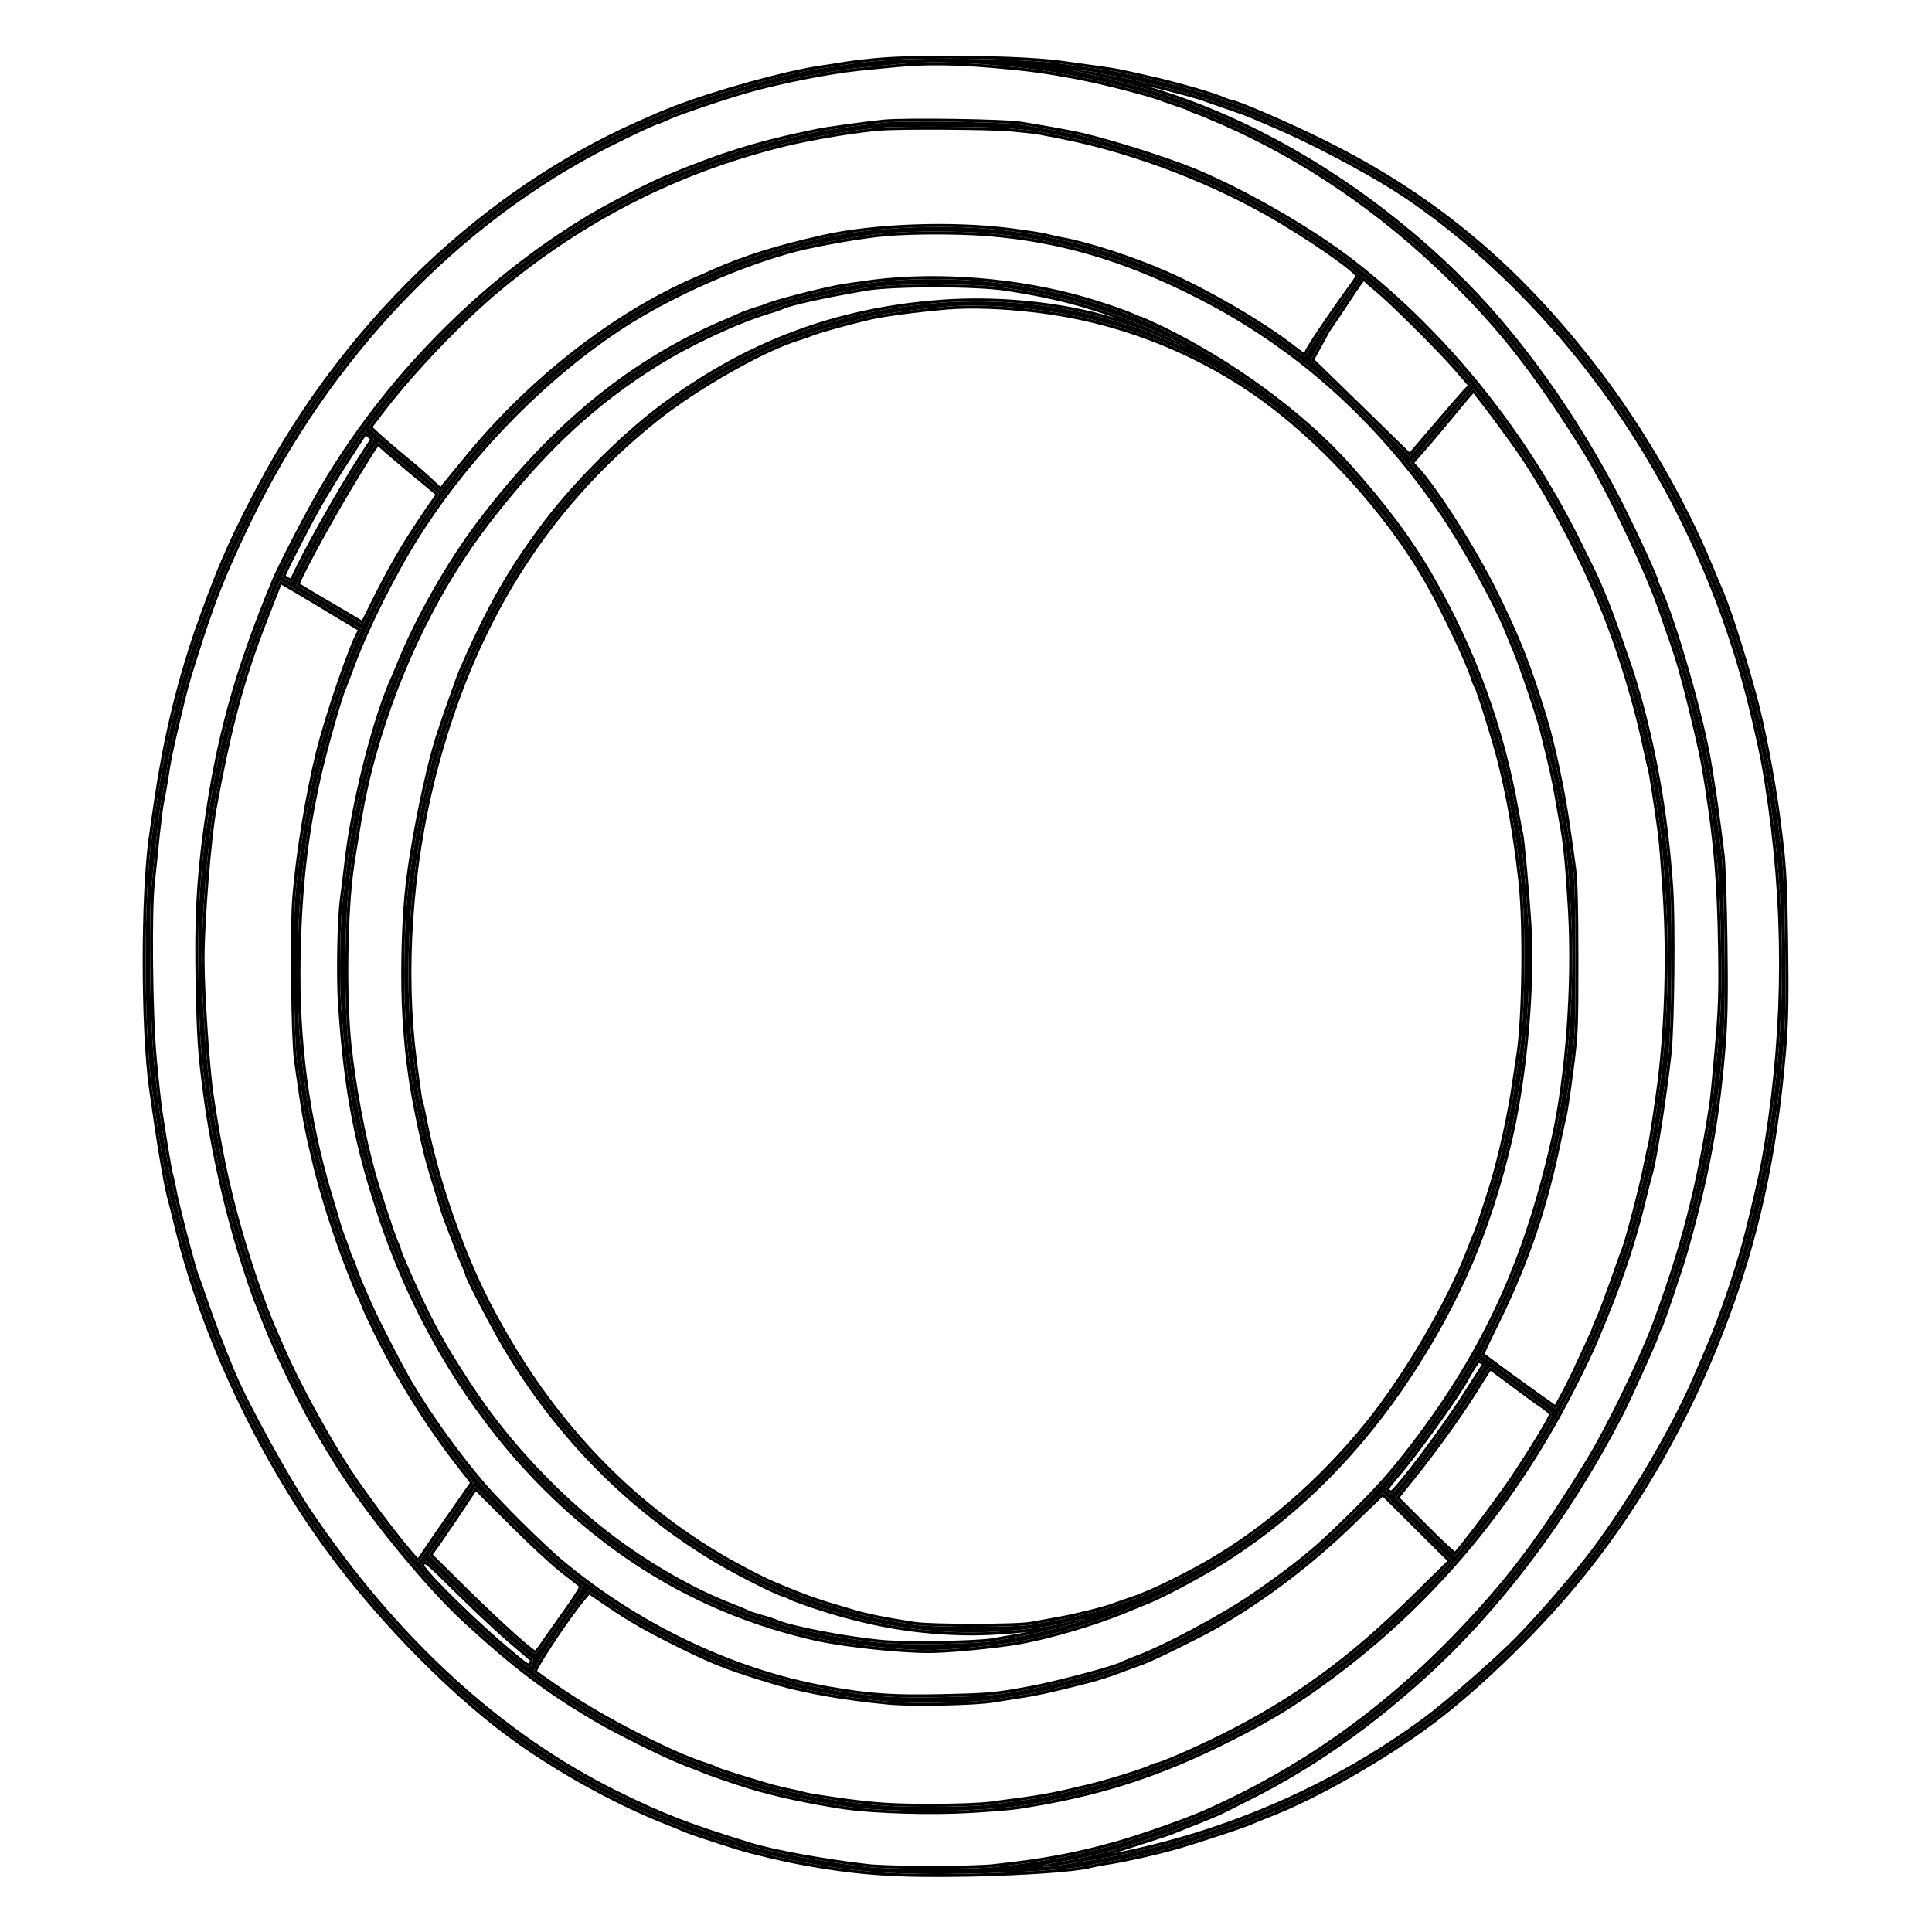 <svg width="1300" height="1300" viewBox="0 0 1300 1300" fill="none" xmlns="http://www.w3.org/2000/svg">
<path d="M594.454 40.644C586.663 41.263 575.285 42.499 569.101 43.489C563.041 44.478 555.497 45.715 552.405 46.086C528.784 49.549 481.788 62.534 453.467 73.541C445.923 76.509 443.202 77.623 428.732 84.053C326.949 129.689 237.534 214.281 179.284 320.021C169.885 337.088 159.991 356.752 154.178 370.109C152.694 373.448 150.716 377.9 149.85 380.003C146.634 387.176 137.112 412.529 132.783 425.143C120.416 461.503 111.882 497.368 105.946 537.067C104.709 545.848 102.978 556.979 102.359 561.802C96.547 600.388 96.547 692.648 102.359 733.089C107.306 768.583 112.006 796.409 114.479 805.561C115.221 808.158 117.819 818.423 120.168 828.317C137.854 899.429 174.832 978.085 219.478 1039.8C255.961 1090.26 307.656 1142.45 350.818 1172.62C380.624 1193.4 416.365 1212.94 447.902 1225.43C454.704 1228.15 461.382 1230.87 462.742 1231.49C465.092 1232.48 477.83 1236.81 495.516 1242.37C505.781 1245.59 526.31 1250.54 540.656 1253.13C576.892 1259.81 602.74 1261.67 650.725 1260.8C687.58 1260.06 722.703 1257.71 732.968 1255.11C735.317 1254.49 741.501 1253.26 746.572 1252.52C758.444 1250.66 780.087 1245.71 793.567 1241.76C806.553 1237.92 836.111 1228.15 841.181 1225.93C843.284 1224.94 848.849 1222.71 853.549 1220.85C885.085 1208.73 931.834 1182.02 963.618 1158.03C996.515 1133.29 1037.95 1092.61 1065.9 1057.48C1103.74 1010.12 1134.78 955.205 1158.03 895.1C1181.41 834.624 1194.02 777.116 1199.96 705.263C1201.44 686.959 1201.69 671.5 1201.19 634.769C1200.45 587.031 1200.2 583.197 1195.63 548.198C1192.04 521.979 1185.49 487.845 1179.92 467.81C1172.13 439.366 1162.98 410.797 1157.78 398.554C1156.79 396.451 1153.46 388.412 1150.24 380.621C1132.18 337.088 1104.48 289.227 1075.17 250.765C1021.25 180.147 964.483 132.657 889.414 95.555C866.782 84.301 831.164 68.965 827.825 68.965C827.206 68.965 824.98 68.223 822.878 67.234C816.447 64.389 795.299 58.206 778.108 54.125C753.374 48.436 751.766 48.065 737.296 46.086C729.876 45.097 719.858 43.612 715.035 42.994C691.29 39.531 627.227 38.294 594.454 40.644ZM667.668 43.736C691.414 45.715 704.028 47.446 725.547 51.528C743.603 54.99 776.872 63.648 783.055 66.492C784.416 66.987 788.62 68.471 792.331 69.707C796.041 70.82 799.751 72.181 800.369 72.675C801.111 73.17 802.967 74.036 804.698 74.531C806.429 75.025 814.715 78.488 823.249 82.198C878.036 106.191 929.979 141.561 975.738 186.455C1010.37 220.217 1033.25 249.528 1066.64 302.707C1083.09 329.049 1110.79 387.67 1119.32 414.136C1120.31 417.105 1122.78 424.278 1124.89 430.09C1129.59 443.447 1132.8 454.701 1138 475.849C1144.67 503.428 1145.91 509.117 1148.63 525.937C1155.19 567.738 1157.29 592.225 1158.03 637.242C1158.53 667.048 1158.16 678.302 1155.93 704.026C1154.44 720.969 1152.84 738.283 1152.22 742.364C1143.93 796.904 1133.42 838.211 1114.5 889.535C1104.98 915.259 1082.96 960.771 1068.99 983.527C1036.21 1036.95 1014.2 1065.89 978.458 1102.75C929.237 1153.33 874.82 1191.54 812.118 1219.49C798.391 1225.55 768.338 1236.19 752.137 1240.77C724.063 1248.68 702.915 1252.64 668.658 1256.35C652.951 1257.96 598.041 1257.96 583.323 1256.23C554.508 1252.89 520.992 1246.83 505.162 1242C463.237 1229.14 446.046 1222.46 414.634 1207C336.349 1168.29 265.608 1103.49 207.481 1017.17C192.393 994.657 165.309 945.435 156.405 924.164C148.489 905.242 142.058 888.298 136.864 872.839C134.638 866.408 132.412 859.977 131.794 858.617C129.568 853.052 117.819 808.035 116.458 799.254C115.963 796.533 115.098 792.576 114.479 790.597C113.614 787.381 110.893 771.304 107.183 747.064C106.564 742.859 104.833 727.4 103.473 712.559C100.752 682.63 100.01 612.879 102.236 593.462C102.854 587.65 104.338 574.169 105.328 563.657C106.441 553.145 107.801 542.262 108.419 539.541C109.038 536.82 110.398 529.029 111.511 522.227C113.366 509.736 114.356 505.16 121.034 477.086C125.115 459.895 125.857 457.422 134.638 430.09C143.914 401.522 150.592 384.95 165.433 353.784C219.107 240.994 306.42 148.982 409.192 97.039C425.64 88.753 441.471 81.333 442.955 81.333C443.202 81.333 446.418 79.972 450.004 78.365C457.053 75.149 483.272 66.245 500.463 61.174C522.724 54.619 558.836 47.446 579.984 45.468C587.528 44.725 598.535 43.612 604.348 43.118C621.662 41.386 643.552 41.634 667.668 43.736ZM739.77 49.178C741.872 49.796 745.953 50.662 749.045 51.033C761.412 52.888 803.956 63.4 811.5 66.492C812.86 66.987 819.291 69.213 825.722 71.439C832.153 73.665 839.203 76.138 841.181 77.004C843.284 77.87 850.457 80.962 857.135 83.806C880.386 93.576 916.004 112.251 938.265 126.226C987.61 157.392 1039.06 206.613 1078.63 260.658C1126.74 326.081 1161.99 403.253 1180.54 483.27C1185.73 505.531 1186.97 511.591 1189.44 527.174C1202.31 608.674 1202.31 687.454 1189.44 768.336C1186.72 785.031 1185.36 791.339 1179.18 817.186C1174.73 835.985 1171.14 848.352 1165.45 865.543C1158.03 887.68 1152.1 902.644 1139.6 930.966C1124.89 964.234 1098.42 1009 1073.93 1042.15C1062.18 1057.98 1037.33 1086.92 1021.87 1102.62C1007.77 1117.09 973.511 1147.02 958.671 1157.91C893.619 1205.64 816.571 1238.05 736.059 1251.4C704.523 1256.6 700.565 1257.09 702.668 1255.24C703.41 1254.62 708.357 1253.5 713.675 1252.76C724.929 1251.03 746.324 1246.08 757.084 1242.62C782.932 1234.34 788.249 1232.6 790.476 1231.49C791.836 1230.87 798.638 1228.15 805.687 1225.43C812.613 1222.59 819.291 1219.87 820.528 1219.25C821.641 1218.63 829.309 1214.79 837.471 1210.71C879.025 1190.18 916.251 1164.58 954.837 1130.2C1006.53 1083.95 1053.65 1021.99 1089.64 952.608C1095.08 942.22 1113.26 901.902 1114.5 897.574C1114.99 895.842 1115.86 893.864 1116.35 893.245C1117.47 891.638 1130.21 854.165 1133.54 842.539C1148.38 790.349 1155.06 754.237 1159.14 704.026C1160.63 685.722 1160.88 670.016 1160.38 633.532C1160.01 607.685 1159.14 581.837 1158.53 576.024C1156.05 554.876 1151.11 520.619 1148.63 508.004C1142.2 474.613 1126 419.207 1116.23 397.07C1114.87 394.225 1113.88 391.504 1113.88 391.133C1113.88 389.155 1100.28 359.597 1090.26 339.809C1060.33 280.693 1019.64 223.928 978.211 183.981C927.505 134.759 867.771 95.802 807.048 72.057C784.416 63.153 764.381 57.217 730.494 49.301L719.982 46.828L728.021 47.446C732.473 47.817 737.791 48.559 739.77 49.178Z" fill="black"/>
<path d="M543.677 1255.71C578.337 1261.92 604.18 1263.64 650.761 1262.8H650.766L654.22 1262.73C671.46 1262.33 688.165 1261.59 701.954 1260.65C716.132 1259.68 727.397 1258.48 732.939 1257.18L733.458 1257.05L733.468 1257.05L733.477 1257.05L734.493 1256.8C736.848 1256.25 741.022 1255.42 744.936 1254.79L746.861 1254.49L746.871 1254.49L746.881 1254.49C758.103 1252.74 777.901 1248.26 791.498 1244.43L794.131 1243.67L794.134 1243.67L796.752 1242.89C810.254 1238.79 835.361 1230.48 841.427 1227.99L841.985 1227.76L842.01 1227.75L842.033 1227.74C844.06 1226.78 849.538 1224.59 854.266 1222.72H854.267C886.005 1210.52 932.913 1183.71 964.818 1159.63H964.819C997.862 1134.78 1039.41 1093.98 1067.46 1058.73L1069.23 1056.5C1106.41 1009.47 1136.94 955.16 1159.9 895.822V895.821L1160.99 892.98C1183.38 834.286 1195.7 778.134 1201.67 708.793L1201.95 705.427V705.424L1202.21 702.001C1203.47 684.997 1203.66 669.188 1203.19 634.742V634.738C1202.45 586.949 1202.2 583.035 1197.61 547.939L1197.61 547.927C1194.02 521.655 1187.45 487.433 1181.85 467.283L1181.85 467.282C1174.06 438.827 1164.88 410.148 1159.62 397.773L1159.61 397.737L1159.59 397.702C1158.63 395.657 1155.32 387.684 1152.09 379.859L1152.09 379.855C1133.96 336.158 1106.17 288.147 1076.76 249.553L1076.76 249.551C1022.66 178.705 965.663 131.009 890.3 93.762L890.299 93.763C878.943 88.116 864.349 81.453 852.177 76.203C846.09 73.578 840.592 71.299 836.397 69.673C834.303 68.861 832.512 68.204 831.128 67.747C830.437 67.519 829.825 67.334 829.313 67.203C828.857 67.087 828.308 66.966 827.825 66.966C827.948 66.966 827.91 66.981 827.588 66.898C827.325 66.829 826.975 66.724 826.56 66.58C825.938 66.366 825.211 66.084 824.471 65.761L823.708 65.414L823.687 65.405C817.067 62.477 795.753 56.258 778.57 52.179L778.557 52.176C753.808 46.484 752.129 46.096 737.567 44.105L737.561 44.104C730.243 43.128 720.13 41.633 715.322 41.016L715.323 41.015C691.393 37.525 627.178 36.293 594.311 38.65L594.304 38.651H594.296C586.476 39.271 575.041 40.513 568.785 41.514L568.778 41.515C562.687 42.509 555.204 43.736 552.167 44.101L552.141 44.104L552.115 44.108C528.314 47.597 481.171 60.628 452.742 71.677L452.734 71.68C445.154 74.662 442.405 75.788 427.92 82.226L427.914 82.229C326.5 127.699 237.376 211.645 178.907 316.574L177.532 319.057C168.118 336.151 158.197 355.866 152.351 369.297L149.951 374.715C149.172 376.487 148.466 378.116 148.024 379.185L147.702 379.917C144.18 388.019 135.089 412.262 130.892 424.494L130.89 424.499C118.481 460.98 109.92 496.963 103.968 536.772L103.967 536.78L103.966 536.788C102.742 545.477 101.006 556.652 100.382 561.504L100.111 563.366C97.363 583.004 96 614.817 96 646.75C96 679.718 97.453 713.008 100.38 733.373C105.321 768.828 110.036 796.786 112.549 806.083L112.557 806.11C113.285 808.659 115.872 818.884 118.223 828.779L118.225 828.789L118.228 828.8C135.977 900.171 173.068 979.059 217.857 1040.97L219.583 1043.34C256.067 1093.21 306.977 1144.41 349.673 1174.26L349.675 1174.26L352.497 1176.21C381.83 1196.34 416.457 1215.13 447.159 1227.29L452.161 1229.3C456.965 1231.24 460.935 1232.87 461.915 1233.31L461.94 1233.32L461.966 1233.33C464.423 1234.37 477.268 1238.73 494.915 1244.28L494.918 1244.28L495.919 1244.59C506.559 1247.84 526.335 1252.57 540.294 1255.1L543.677 1255.71ZM650.726 1260.8C602.741 1261.67 576.892 1259.81 540.656 1253.13L537.897 1252.62C523.784 1249.93 505.139 1245.39 495.516 1242.37C477.83 1236.81 465.092 1232.48 462.742 1231.49L461.993 1231.16C459.711 1230.19 453.853 1227.81 447.901 1225.43L444.933 1224.24C414.137 1211.72 379.692 1192.75 350.818 1172.62C307.657 1142.45 255.961 1090.26 219.478 1039.8L217.391 1036.89C173.681 975.629 137.577 898.318 120.168 828.318L119.279 824.606C117.198 815.978 115.129 807.835 114.479 805.562L114.241 804.649C111.712 794.662 107.152 767.474 102.359 733.089C96.547 692.648 96.547 600.388 102.359 561.802C102.978 556.979 104.71 545.848 105.946 537.068C111.883 497.369 120.416 461.503 132.783 425.144C137.112 412.529 146.634 387.176 149.85 380.003C150.715 377.901 152.695 373.449 154.179 370.109C159.991 356.753 169.885 337.088 179.284 320.022C237.534 214.281 326.95 129.689 428.732 84.054C443.202 77.623 445.923 76.509 453.467 73.541C481.788 62.534 528.784 49.549 552.405 46.086C555.497 45.715 563.041 44.478 569.101 43.488C575.284 42.499 586.663 41.263 594.454 40.645C627.227 38.295 691.29 39.531 715.035 42.994C719.256 43.535 727.453 44.739 734.407 45.694L737.296 46.086C749.957 47.818 752.771 48.318 769.847 52.227L778.108 54.125C794.762 58.079 815.129 64.005 822.232 66.958L822.878 67.234C824.849 68.162 826.929 68.872 827.69 68.957L827.825 68.966C831.167 68.967 866.783 84.301 889.414 95.555C963.311 132.077 1019.47 178.666 1072.64 247.472L1075.17 250.765C1104.02 288.626 1131.32 335.595 1149.39 378.577L1150.24 380.621C1153.05 387.439 1155.96 394.445 1157.31 397.499L1157.78 398.554C1162.98 410.797 1172.13 439.366 1179.92 467.811C1185.31 487.22 1191.63 519.86 1195.28 545.718L1195.63 548.198C1199.92 581.01 1200.4 586.43 1201.06 626.315L1201.19 634.769C1201.66 669.204 1201.47 684.944 1200.22 701.859L1199.96 705.263C1194.11 775.994 1181.8 832.824 1159.12 892.268L1158.03 895.101C1135.14 954.266 1104.71 1008.4 1067.66 1055.26L1065.9 1057.48C1038.38 1092.06 997.806 1132.02 965.166 1156.86L963.617 1158.03C932.33 1181.65 886.542 1207.9 855.038 1220.28L853.549 1220.85C849.437 1222.48 844.662 1224.39 842.124 1225.5L841.182 1225.93C836.111 1228.15 806.553 1237.92 793.567 1241.76C780.087 1245.71 758.444 1250.66 746.571 1252.51C741.501 1253.26 735.318 1254.49 732.968 1255.11C722.703 1257.71 687.58 1260.06 650.726 1260.8ZM583.323 1256.23C598.04 1257.96 652.952 1257.96 668.658 1256.35C702.915 1252.64 724.063 1248.68 752.137 1240.77C768.338 1236.19 798.39 1225.55 812.118 1219.49C874.82 1191.54 929.236 1153.33 978.458 1102.75C1014.2 1065.89 1036.21 1036.95 1068.99 983.526C1082.96 960.771 1104.98 915.259 1114.5 889.535C1133.42 838.211 1143.93 796.904 1152.22 742.364C1152.84 738.283 1154.44 720.969 1155.93 704.026C1158.15 678.302 1158.53 667.047 1158.03 637.242L1157.96 633.081C1157.15 590.678 1154.98 566.432 1148.63 525.937C1145.91 509.117 1144.67 503.428 1138 475.85C1132.8 454.702 1129.59 443.447 1124.89 430.09C1122.78 424.278 1120.31 417.105 1119.32 414.137L1118.91 412.873C1109.93 385.847 1082.83 328.638 1066.64 302.707C1033.25 249.528 1010.37 220.218 975.737 186.455L973.588 184.358C928.355 140.459 877.18 105.816 823.249 82.198L820.072 80.824C812.746 77.669 806.214 74.963 804.698 74.53L804.045 74.329C802.52 73.825 801.018 73.109 800.369 72.676L800.218 72.573C799.287 72.012 795.809 70.751 792.331 69.707C788.621 68.47 784.415 66.987 783.055 66.492L782.746 66.355C775.837 63.379 743.321 54.936 725.547 51.528L721.612 50.789C702.408 47.229 689.929 45.592 667.668 43.736C644.306 41.7 623.032 41.403 605.984 42.961L604.348 43.118C598.535 43.613 587.528 44.726 579.984 45.468C559.497 47.385 524.966 54.176 502.589 60.558L500.463 61.174C483.272 66.245 457.053 75.149 450.004 78.364C446.641 79.872 443.605 81.162 443.035 81.317L442.955 81.333C441.564 81.333 427.563 87.855 412.266 95.497L409.192 97.039C306.42 148.982 219.107 240.995 165.433 353.784C150.592 384.95 143.913 401.522 134.638 430.09C126.955 454.005 125.427 458.889 122.431 471.252L121.034 477.086C114.773 503.405 113.512 509.072 111.851 519.97L111.512 522.227C110.538 528.179 109.374 534.888 108.685 538.295L108.42 539.541C107.802 542.262 106.44 553.145 105.327 563.657C104.832 568.913 104.215 574.912 103.643 580.322L102.235 593.462C100.009 612.879 100.752 682.631 103.473 712.56C104.833 727.4 106.564 742.858 107.183 747.064C110.893 771.303 113.614 787.381 114.479 790.597C115.021 792.328 115.751 795.575 116.257 798.182L116.458 799.254C117.818 808.035 129.568 853.052 131.794 858.617C132.258 859.638 133.626 863.511 135.22 868.096L136.864 872.839C142.058 888.298 148.489 905.241 156.404 924.163C165.309 945.435 192.393 994.658 207.481 1017.17C265.608 1103.49 336.349 1168.29 414.634 1207C446.046 1222.46 463.237 1229.14 505.162 1242C520.497 1246.68 552.43 1252.51 580.608 1255.9L583.323 1256.23ZM625.621 1255.54C608.068 1255.52 590.779 1255.09 583.557 1254.24L583.554 1254.24C554.781 1250.9 521.408 1244.86 505.748 1240.09L505.749 1240.09C463.903 1227.25 446.815 1220.61 415.517 1205.21C337.6 1166.68 267.109 1102.14 209.141 1016.05C194.11 993.626 167.095 944.523 158.249 923.393L158.25 923.392C150.35 904.505 143.936 887.608 138.76 872.202L138.754 872.185C136.597 865.954 134.364 859.499 133.65 857.874L133.433 857.285C132.859 855.651 131.843 852.226 130.576 847.691C129.145 842.565 127.428 836.154 125.737 829.639C122.341 816.55 119.096 803.215 118.435 798.947L118.431 798.922L118.426 798.897C117.933 796.188 117.065 792.197 116.411 790.077L116.233 789.351C115.24 784.977 112.649 769.557 109.16 746.762L109.159 746.763C108.548 742.601 106.823 727.201 105.464 712.377C104.111 697.494 103.246 672.64 102.999 649.048C102.759 626.159 103.103 604.64 104.122 594.623L104.223 593.691L104.224 593.682L104.225 593.674L105.632 580.532C106.204 575.124 106.821 569.126 107.316 563.867L107.745 559.913C108.761 550.744 109.858 542.24 110.37 539.984C110.926 537.541 112.044 531.219 113.059 525.132L113.485 522.55L113.489 522.521C115.1 511.673 116.046 506.872 120.73 487.033L122.979 477.549L122.98 477.548L124.369 471.741C127.35 459.439 128.864 454.601 136.54 430.708L137.399 428.072C145.64 402.922 152.021 386.932 164.555 360.311L167.238 354.644L168.499 352.013C222.1 240.789 308.55 150.147 410.092 98.825L413.16 97.286C420.286 93.726 427.126 90.412 432.53 87.892C435.621 86.451 438.228 85.275 440.146 84.464C441.107 84.057 441.874 83.75 442.432 83.549C442.712 83.448 442.915 83.382 443.051 83.344C443.089 83.333 443.117 83.328 443.135 83.323C443.366 83.303 443.542 83.252 443.561 83.247C443.655 83.221 443.748 83.191 443.825 83.164C443.984 83.11 444.175 83.039 444.382 82.959C444.799 82.797 445.356 82.567 446.004 82.294C446.654 82.02 447.408 81.697 448.225 81.34L450.822 80.19L450.834 80.185L451.537 79.872C459.364 76.483 484.373 68.005 501.026 63.093H501.027C522.487 56.774 556.929 49.87 578.158 47.658L580.171 47.459L580.18 47.458L593.01 46.191C596.321 45.866 599.509 45.559 602.118 45.322L604.518 45.111L604.532 45.109L604.547 45.108C621.697 43.392 643.455 43.633 667.495 45.729L667.502 45.73L671.816 46.097C691.386 47.805 703.391 49.445 721.253 52.757L725.175 53.492C734.143 55.212 746.926 58.23 758.25 61.177C763.909 62.65 769.189 64.101 773.432 65.359C777.726 66.631 780.826 67.668 782.22 68.309L782.294 68.344L782.372 68.371C783.749 68.872 787.971 70.362 791.698 71.605L791.727 71.614L791.756 71.623C793.576 72.169 795.393 72.775 796.818 73.3C797.533 73.563 798.132 73.8 798.576 73.993C799.109 74.225 799.207 74.307 799.12 74.237L799.188 74.292L799.26 74.34C800.213 74.976 802.269 75.917 804.148 76.454C804.875 76.662 807.249 77.593 810.656 79.006C813.997 80.392 818.192 82.18 822.451 84.032C877.002 107.922 928.743 143.151 974.337 187.882L974.342 187.887L977.541 191.026C1010.26 223.357 1032.65 252.344 1064.94 303.767C1081.31 329.985 1108.94 388.457 1117.42 414.75L1117.42 414.76L1117.42 414.769C1118.42 417.753 1120.9 424.942 1123.01 430.771C1127.67 444.035 1130.87 455.219 1136.05 476.326C1142.73 503.877 1143.95 509.511 1146.66 526.247L1147.26 530.108C1153.33 569.497 1155.31 593.751 1156.03 637.276L1156.11 642.644C1156.47 668.475 1156.02 679.809 1153.94 703.852L1153.38 710.206C1152.06 724.937 1150.77 738.561 1150.24 742.064L1149.46 747.127C1141.31 799.057 1130.91 839.248 1112.62 888.841L1111.7 891.298C1101.78 917.261 1080.75 960.547 1067.28 982.48V982.481C1034.57 1035.81 1012.64 1064.62 977.022 1101.35V1101.36C927.973 1151.76 873.766 1189.83 811.304 1217.67V1217.67C797.67 1223.69 767.715 1234.29 751.594 1238.84V1238.84C723.644 1246.72 702.607 1250.66 668.442 1254.36V1254.36C660.701 1255.15 643.155 1255.55 625.621 1255.54ZM702.668 1255.24C700.566 1257.09 704.524 1256.6 736.06 1251.4C816.571 1238.05 893.619 1205.64 958.671 1157.91C973.512 1147.02 1007.77 1117.09 1021.87 1102.62C1037.33 1086.92 1062.18 1057.98 1073.93 1042.15C1098.42 1009 1124.89 964.234 1139.6 930.966C1152.1 902.645 1158.03 887.68 1165.45 865.543C1171.14 848.353 1174.73 835.985 1179.18 817.187C1185.36 791.339 1186.72 785.032 1189.44 768.336C1202.31 687.454 1202.31 608.674 1189.44 527.174C1186.97 511.591 1185.73 505.531 1180.54 483.27L1179.66 479.521C1160.88 400.844 1125.99 325.059 1078.63 260.658L1076.77 258.129C1037.45 205.08 986.839 156.904 938.265 126.226C916.004 112.251 880.385 93.576 857.135 83.806L847.442 79.663C844.552 78.427 842.233 77.437 841.182 77.004L840.752 76.823C838.323 75.83 831.751 73.525 825.723 71.439L816.71 68.317C814.128 67.42 812.18 66.74 811.5 66.492L811.121 66.342C802.634 63.074 761.219 52.859 749.045 51.033C745.953 50.662 741.872 49.796 739.77 49.178L739.36 49.061C737.129 48.468 732.194 47.794 728.021 47.446L719.982 46.828L730.494 49.302C764.38 57.217 784.416 63.153 807.048 72.058C867.771 95.803 927.505 134.76 978.211 183.982C1018.99 223.304 1059.06 278.924 1088.85 337.04L1090.26 339.809C1100.12 359.287 1113.46 388.233 1113.87 391.021L1113.88 391.134C1113.88 391.46 1114.64 393.583 1115.74 396.013L1116.23 397.069C1126 419.207 1142.2 474.612 1148.63 508.004C1150.95 519.83 1155.44 550.679 1158.03 571.914L1158.53 576.025C1159.11 581.474 1159.9 604.532 1160.31 628.691L1160.38 633.532C1160.88 670.016 1160.63 685.722 1159.14 704.026C1155.19 752.667 1148.8 788.079 1134.91 837.693L1133.54 842.539C1130.26 853.983 1117.86 890.471 1116.41 893.144L1116.35 893.245C1115.92 893.786 1115.2 895.369 1114.7 896.916L1114.5 897.574C1113.26 901.904 1095.08 942.22 1089.64 952.609C1053.65 1021.99 1006.53 1083.95 954.837 1130.2C916.854 1164.05 880.189 1189.38 839.416 1209.75L837.472 1210.71C830.33 1214.28 823.566 1217.67 821.241 1218.87L820.528 1219.25C819.91 1219.56 817.931 1220.39 815.241 1221.5L805.688 1225.43C798.639 1228.15 791.836 1230.87 790.476 1231.49C788.806 1232.33 785.397 1233.51 772.893 1237.54L757.084 1242.62C746.324 1246.08 724.929 1251.03 713.675 1252.76C708.357 1253.5 703.41 1254.62 702.668 1255.24ZM749.035 1247.04C752.299 1246.16 755.264 1245.31 757.696 1244.53H757.695C770.614 1240.38 778.417 1237.88 783.269 1236.26C787.989 1234.7 790.032 1233.94 791.303 1233.31L792.034 1233C793.966 1232.18 798.6 1230.33 803.781 1228.31L806.407 1227.3L806.428 1227.29L806.447 1227.28C812.867 1224.64 819.247 1222.05 821.111 1221.18L821.423 1221.04L821.461 1221.02L821.499 1221C822.561 1220.41 830.156 1216.61 838.357 1212.51L840.311 1211.54C880.61 1191.41 916.9 1166.45 954.354 1133.31L956.167 1131.7L956.171 1131.69L958.6 1129.51C1009.54 1083.32 1055.89 1022.02 1091.41 953.536L1091.96 952.466C1094.9 946.694 1100.43 934.807 1105.47 923.642C1108.16 917.676 1110.73 911.894 1112.69 907.33C1114.63 902.845 1116.07 899.363 1116.42 898.123C1116.64 897.35 1116.95 896.503 1117.26 895.784C1117.42 895.426 1117.56 895.116 1117.69 894.874C1117.76 894.754 1117.81 894.659 1117.85 894.588L1117.92 894.495L1117.96 894.441L1118 894.384C1118.21 894.082 1118.4 893.636 1118.53 893.32C1118.7 892.924 1118.91 892.409 1119.14 891.799C1119.61 890.577 1120.22 888.919 1120.92 886.953C1122.33 883.019 1124.14 877.809 1126.01 872.292C1129.51 861.962 1133.28 850.49 1135.12 844.265L1135.47 843.092L1135.47 843.087L1136.84 838.229C1150.31 790.106 1156.75 755.273 1160.75 708.868L1161.14 704.188L1161.4 700.762C1162.66 683.731 1162.84 667.719 1162.38 633.505V633.504C1162.01 607.691 1161.14 581.737 1160.51 575.813L1160.51 575.803L1160.51 575.792C1158.04 554.63 1153.08 520.323 1150.6 507.627L1150.6 507.626C1144.15 474.14 1127.91 418.579 1118.06 396.262L1118.05 396.234L1118.03 396.207C1117.38 394.835 1116.81 393.491 1116.41 392.454C1116.21 391.935 1116.06 391.507 1115.96 391.2C1115.91 391.058 1115.88 390.958 1115.87 390.896C1115.83 390.495 1115.71 390.096 1115.64 389.858C1115.52 389.472 1115.35 389 1115.15 388.465C1114.74 387.39 1114.16 385.966 1113.44 384.277C1112 380.894 1109.97 376.377 1107.64 371.314C1103.56 362.452 1098.52 351.882 1093.96 342.732L1092.04 338.905C1062.03 279.623 1021.22 222.667 979.6 182.541C928.718 133.15 868.763 94.043 807.776 70.195L807.775 70.195C795.85 65.504 784.644 61.634 771.791 57.871C775.009 58.629 778.32 59.429 781.601 60.24C794.787 63.502 807.137 66.866 810.741 68.343L810.778 68.358L810.816 68.371C812.196 68.873 818.652 71.108 825.068 73.329C831.553 75.574 838.495 78.011 840.38 78.836L840.399 78.845L840.42 78.854C842.508 79.713 849.65 82.792 856.352 85.647L856.36 85.65L858.565 86.587C881.711 96.534 915.718 114.434 937.201 127.92C986.305 158.934 1037.57 207.971 1077.02 261.84L1077.02 261.843L1079.26 264.908C1126.06 329.448 1160.39 405.211 1178.59 483.722V483.724L1180.36 491.352C1184.11 507.609 1185.31 513.908 1187.47 527.487C1200.3 608.781 1200.3 687.349 1187.47 768.022V768.023C1184.76 784.642 1183.41 790.897 1177.23 816.721L1177.23 816.726C1172.8 835.463 1169.22 847.774 1163.55 864.914V864.915C1156.16 886.973 1150.25 901.878 1137.77 930.158V930.159C1123.12 963.276 1096.74 1007.92 1072.33 1040.96V1040.96C1060.63 1056.71 1035.84 1085.58 1020.44 1101.22L1020.44 1101.23C1006.41 1115.62 972.234 1145.48 957.488 1156.29H957.487C896.282 1201.21 824.408 1232.49 749.035 1247.04Z" fill="black"/>
<path d="M595.072 82.446C582.457 83.682 556.362 87.269 548.818 88.877C509.614 96.915 484.508 104.83 446.046 121.031C435.905 125.36 408.078 139.706 397.071 146.384C324.846 189.67 260.537 254.846 217.127 328.926C208.223 344.014 188.93 381.116 184.849 391.133C159.372 452.846 147.005 497.863 138.719 558.957C134.019 593.709 132.782 620.052 133.648 661.977C134.39 699.45 135.132 709.22 138.719 736.181C143.542 773.035 153.683 817.681 164.937 851.815C168.524 863.069 172.11 873.334 172.729 874.694C173.347 876.055 175.821 882.115 178.17 888.298C186.951 911.054 205.007 948.28 216.509 967.078C219.23 971.777 223.311 978.456 225.537 981.919C246.067 1015.68 287.126 1066.14 313.84 1090.63C346.984 1121.05 367.637 1136.63 399.669 1155.68C415.746 1165.2 447.53 1180.91 461.505 1186.35C466.328 1188.08 471.894 1190.31 473.872 1191.17C478.077 1192.9 492.547 1197.98 502.935 1201.19C519.755 1206.51 543.5 1211.7 567.864 1215.41C586.538 1218.26 625.619 1219.49 651.219 1218.01C665.194 1217.27 680.035 1216.03 684.116 1215.41C738.285 1207.25 779.963 1193.89 828.814 1169.04C854.414 1156.05 869.997 1146.53 891.516 1130.82C954.465 1084.94 1005.05 1027.92 1044.87 958.173C1053.28 943.58 1067.87 914.641 1072.94 902.521C1089.02 864.677 1097.8 838.953 1105.1 809.148C1107.2 800.243 1109.55 791.339 1110.17 789.36C1112.77 780.827 1119.44 738.159 1122.66 709.591C1124.76 690.669 1125.5 621.288 1123.9 597.667C1120.43 547.208 1112.15 500.707 1098.67 456.68C1095.21 445.426 1082.71 410.179 1079.25 402.264C1077.89 398.801 1075.66 393.854 1074.55 391.133C1073.44 388.412 1066.88 375.056 1060.08 361.452C1023.23 288.608 971.408 224.669 910.438 177.179C882.364 155.289 837.471 129.441 803.461 115.343C784.786 107.675 748.55 96.173 727.402 91.226C721.589 89.866 706.996 87.145 686.59 83.806C676.449 82.075 609.418 81.085 595.072 82.446ZM679.417 86.403C688.074 87.145 697.473 88.134 700.194 88.753C702.915 89.248 709.717 90.608 715.406 91.721C764.504 101.491 819.167 122.639 862.205 148.487C890.032 165.183 915.261 183.363 914.272 185.96C914.024 186.578 910.19 192.267 905.615 198.451C893.247 215.765 881.251 233.698 880.014 236.789C878.654 240.623 877.788 240.376 870.739 234.934C849.962 218.61 812.983 196.967 784.291 184.352C762.401 174.706 732.596 164.935 715.034 161.72C710.953 160.978 706.006 159.865 703.904 159.246C701.925 158.628 690.795 156.897 679.169 155.413C640.089 150.466 588.022 152.444 554.26 159.988C522.476 167.161 501.699 173.716 480.056 183.239C478.077 184.228 472.512 186.702 467.689 188.681C413.396 212.426 357.743 255.835 315.2 307.654C308.522 315.693 301.72 324.102 299.865 326.329L296.649 330.533L290.589 324.844C287.374 321.629 279.087 314.456 272.285 308.891C265.483 303.325 257.197 296.152 253.982 293.184L248.046 287.619L256.826 275.994C277.109 249.528 309.387 215.641 334.74 194.493C392.372 146.508 455.445 114.477 527.052 96.792C544.861 92.339 576.026 87.145 591.98 85.908C605.708 84.795 665.071 85.166 679.417 86.403ZM662.474 156.773C711.572 160.359 756.094 173.221 805.316 198.203C870.986 231.348 925.649 279.58 969.306 342.901C984.27 364.544 1006.04 403.624 1014.08 423.288C1015.19 426.009 1017.79 432.44 1019.89 437.51C1024.71 449.012 1035.22 480.301 1037.94 490.814C1043.63 513.198 1046.23 524.7 1048.33 537.067C1049.57 544.488 1051.3 554.01 1052.04 558.092C1054.15 570.212 1055.51 585.671 1057.11 613.621C1059.83 662.966 1055.38 724.308 1045.74 766.975C1027.43 848.599 999.73 909.075 951.992 971.777C936.904 991.441 927.628 1001.95 907.841 1021.37C885.827 1043.14 873.212 1053.4 845.138 1072.94C825.227 1086.92 785.528 1108.31 765.74 1115.73C761.041 1117.59 756.094 1119.57 754.981 1120.18C750.158 1122.91 711.324 1133.17 694.01 1136.39C670.265 1140.84 666.184 1141.21 634.029 1141.95C600.637 1142.69 584.56 1141.58 555.496 1136.39C492.671 1125.13 427.866 1094.09 376.294 1050.56C363.556 1039.8 336.101 1012.47 324.97 999.604C307.656 979.322 289.971 954.958 275.996 931.584C270.059 921.814 253.858 890.277 248.54 878.404C241.244 861.956 239.759 858.246 238.275 853.67C237.41 850.949 236.297 848.105 235.802 847.486C235.307 846.744 234.194 844.023 233.452 841.303C232.586 838.582 231.35 835.243 230.731 833.882C230.113 832.522 228.505 827.822 227.145 823.37C225.908 818.918 223.187 809.766 221.085 802.964C205.873 751.64 199.071 699.45 200.308 642.808C201.174 597.543 205.255 561.802 213.665 524.082C217.622 505.902 228.134 468.923 230.855 462.863C231.473 461.503 233.7 455.69 235.802 450.001C245.572 423.041 265.731 382.723 282.427 357.123C317.55 302.583 367.885 251.754 419.827 218.238C451.859 197.585 497.989 177.179 535.214 167.409C550.797 163.451 580.973 158.133 596.432 156.897C614.365 155.413 643.304 155.413 662.474 156.773ZM918.724 187.32C918.971 187.939 922.187 190.783 925.897 193.751C936.162 202.161 966.833 232.461 979.324 246.683L990.33 259.422L986.497 263.379C984.394 265.605 976.232 275.004 968.44 284.156L948.653 307.283L913.002 272.5L881.993 242.246L892.876 222.32C896.834 216.507 903.883 206.118 908.335 199.193C916.374 187.073 917.734 185.341 918.724 187.32ZM1005.79 280.075C1021.99 301.841 1026.57 308.52 1038.32 327.813C1046.23 340.922 1062.43 371.964 1069.23 387.052C1070.59 390.391 1072.94 395.338 1074.18 398.183C1086.8 426.504 1099.9 467.439 1107.08 501.202C1108.69 508.622 1110.29 515.672 1110.66 516.661C1111.28 518.393 1115.24 543.622 1117.59 561.183C1118.21 565.636 1119.57 583.074 1120.68 600.14C1123.4 640.087 1122.29 685.969 1117.59 725.668C1115.98 739.149 1111.41 769.201 1110.66 771.427C1110.29 772.417 1109.18 777.735 1108.07 783.176C1105.59 796.533 1095.33 835.861 1092.98 841.303C1092.36 842.663 1089.02 852.062 1085.43 862.327C1081.85 872.468 1077.64 883.722 1076.04 887.185C1074.43 890.772 1073.07 893.987 1073.07 894.358C1073.07 894.977 1070.22 901.16 1059.22 924.782C1057.11 929.234 1053.53 936.283 1051.18 940.488L1046.97 948.156L1029.41 935.665C1019.76 928.739 1008.51 920.577 1004.43 917.485C1000.35 914.393 996.761 911.796 996.638 911.549C996.39 911.425 1000.6 902.273 1006.16 891.143C1026.94 848.847 1038.93 813.724 1048.83 765.862C1050.44 758.318 1052.04 751.145 1052.41 749.785C1052.79 748.424 1054.76 735.562 1056.62 721.34C1059.96 696.605 1060.08 693.142 1060.08 645.281C1060.08 611.024 1059.59 591.731 1058.47 584.063C1057.61 577.879 1055.88 565.388 1054.52 556.237C1050.93 531.255 1044.5 501.202 1038.81 482.651C1027.8 446.91 1021.25 430.461 1005.91 399.172C991.938 370.727 965.596 329.297 952.734 315.445L949.024 311.488L960.154 298.75C966.214 291.7 975.49 280.57 980.931 273.891C986.249 267.337 991.072 261.895 991.443 261.895C991.938 261.895 998.369 270.057 1005.79 280.075ZM245.696 304.315C229.495 329.049 203.523 375.303 196.721 391.504C196.35 392.246 190.043 388.783 190.043 387.794C190.043 386.063 205.873 355.021 214.407 339.933C218.859 332.018 227.763 317.548 234.194 307.778L245.819 289.969L248.664 292.69L251.508 295.41L245.696 304.315ZM255.837 298.75C256.084 299.368 264.865 306.912 275.377 315.693C285.889 324.35 294.794 331.77 295.165 332.018C295.412 332.265 295.165 333.254 294.547 334.12C289.229 341.293 277.232 359.473 272.656 367.017C263.505 382.476 261.155 386.805 252.498 403.872L244.335 420.32L239.759 417.599C237.286 416.115 229.371 411.416 222.198 407.211C215.025 403.129 207.234 398.43 204.884 396.946C202.534 395.462 200.184 394.101 199.566 393.854C197.958 393.359 220.096 352.176 237.41 323.731C253.611 297.018 254.6 295.781 255.837 298.75ZM200.803 397.812C207.481 401.769 219.106 408.695 226.526 413.271C234.071 417.723 240.873 421.804 241.862 422.422C243.222 423.164 243.222 423.907 242.109 425.762C236.668 435.284 220.961 480.92 214.778 505.531C207.605 534.223 200.803 575.9 198.576 605.458C196.969 627.472 197.834 698.955 199.813 713.301C205.378 752.629 206.244 757.452 213.046 785.65C219.477 811.868 232.339 849.836 242.728 872.592C244.335 876.178 245.696 879.394 245.696 879.641C245.696 879.889 248.54 886.196 252.127 893.493C266.349 923.298 287.497 957.555 308.274 984.268L318.663 997.625L304.193 1018.4C296.278 1029.78 287.992 1041.78 285.889 1044.99C283.911 1048.21 281.808 1050.93 281.437 1050.93C278.964 1050.93 248.417 1011.35 234.194 989.71C219.106 966.46 199.813 931.213 190.043 908.704C187.817 903.634 185.096 897.203 183.859 894.482C177.552 880.26 167.535 851.32 160.98 828.317C152.323 797.893 147.376 774.148 141.811 737.294C139.09 719.237 135.627 668.037 135.627 645.528C135.627 619.557 140.079 564.523 143.666 544.364C152.941 493.411 161.351 461.008 174.337 426.38C178.665 414.755 188.188 390.515 188.435 390.515C188.435 390.515 194.001 393.854 200.803 397.812ZM997.751 916.125C1000.1 917.485 1000.1 917.485 997.751 920.824C996.514 922.679 991.32 930.842 986.126 939.004C971.779 961.76 939.253 1004.92 936.285 1005.05C935.543 1005.17 934.183 1004.3 933.317 1003.31C932.08 1001.83 932.946 1000.22 938.511 993.791C951.744 978.703 980.56 938.509 986.497 927.255C989.341 921.937 993.917 914.888 994.659 914.888C995.03 914.888 996.39 915.506 997.751 916.125ZM1017.54 930.718C1025.45 936.654 1034.73 943.456 1038.32 945.806C1042.64 948.774 1044.5 950.753 1044.13 952.237C1043.39 955.576 1030.03 977.343 1017.54 995.894C1007.15 1011.23 981.55 1045.12 979.2 1046.48C978.705 1046.85 969.43 1038.31 958.67 1027.43L939.13 1007.89L946.427 998.738C965.719 974.993 983.776 949.64 996.514 928.739C999.482 923.916 1002.2 919.835 1002.57 919.835C1002.95 919.835 1009.62 924.782 1017.54 930.718ZM378.644 1056.49C385.446 1061.81 391.506 1066.51 392.001 1067.01C392.496 1067.5 387.301 1075.91 380.252 1085.68C373.203 1095.57 366.153 1105.59 364.422 1108.19C362.69 1110.66 360.835 1112.76 360.217 1112.76C357.991 1112.76 336.843 1093.84 313.221 1070.59L288.61 1046.23L292.939 1040.29C295.289 1036.95 302.462 1026.56 308.645 1017.29L319.9 1000.35L343.15 1023.47C355.888 1036.33 371.842 1051.18 378.644 1056.49ZM953.723 1027.43L976.726 1050.31L952.239 1074.43C908.83 1117.34 871.233 1144.67 822.259 1169.04C804.697 1177.82 780.705 1188.21 777.984 1188.21C777.613 1188.21 775.511 1189.07 773.408 1190.06C767.967 1192.53 744.345 1199.83 731.73 1202.8C704.893 1209.11 704.028 1209.35 666.184 1214.3C659.258 1215.17 642.068 1215.78 624.753 1215.78C600.266 1215.66 590.743 1215.04 570.337 1212.44C556.733 1210.59 543.995 1208.61 541.892 1207.99C539.914 1207.37 535.09 1206.26 531.38 1205.52C527.67 1204.78 520.744 1203.17 515.921 1201.69C497.494 1196.24 482.529 1191.42 481.293 1190.68C480.674 1190.18 477.83 1189.07 475.109 1188.21C453.961 1181.53 413.273 1161.24 384.58 1142.82C378.273 1138.86 361.701 1127.36 359.228 1125.13C357.62 1123.9 381.118 1088.15 392.619 1074.55L396.206 1070.34L407.831 1078.26C423.166 1088.77 433.431 1094.71 452.848 1104.48C480.18 1118.21 490.321 1122.16 522.105 1131.69C540.903 1137.38 569.843 1142.45 598.164 1145.04C613.87 1146.53 655.548 1145.66 667.668 1143.68C671.996 1143.06 680.777 1141.58 687.208 1140.59C698.091 1138.98 707.861 1136.76 733.585 1130.2C739.027 1128.72 747.931 1125.87 753.373 1123.77C758.815 1121.67 765.617 1119.2 768.461 1118.21C775.387 1115.73 806.429 1100.4 817.559 1094.09C850.58 1075.04 882.364 1050.93 911.056 1022.85C921.568 1012.59 930.349 1004.3 930.473 1004.3C930.596 1004.43 941.109 1014.82 953.723 1027.43ZM344.016 1103.98C351.56 1110.41 357.991 1115.98 358.485 1116.35C358.98 1116.85 358.609 1118.45 357.496 1119.94C355.641 1122.66 355.517 1122.66 340.553 1110.04C324.723 1096.93 296.031 1069.36 287.497 1059.21C282.921 1053.77 282.674 1053.15 284.405 1051.18C286.261 1049.07 287.868 1050.31 308.398 1070.72C320.518 1082.71 336.595 1097.68 344.016 1103.98Z" fill="black"/>
<path d="M569.389 1217.65C588.852 1220.34 626.443 1221.45 651.335 1220.01L651.334 1220.01C665.298 1219.26 680.22 1218.03 684.413 1217.39C738.793 1209.2 780.677 1195.77 829.718 1170.82C855.408 1157.79 871.084 1148.21 892.695 1132.44C955.879 1086.38 1006.65 1029.16 1046.6 959.172L1047.41 957.757C1055.95 942.731 1069.83 915.141 1074.79 903.302L1076.27 899.782C1090.95 864.929 1099.39 840.256 1106.35 812.418L1107.04 809.623L1107.04 809.615L1107.04 809.607C1108.88 801.817 1110.9 794.073 1111.78 790.983L1112.08 789.956L1112.08 789.949L1112.08 789.942C1113.43 785.509 1115.77 772.546 1118.16 757.298C1120.41 742.931 1122.73 726.354 1124.34 712.539L1124.65 709.815L1124.65 709.812L1124.75 708.881C1126.79 688.584 1127.48 620.871 1125.89 597.531C1122.42 546.936 1114.11 500.282 1100.58 456.094L1100.58 456.091C1097.11 444.803 1084.59 409.477 1081.08 401.462C1079.74 398.042 1077.44 392.91 1076.4 390.375C1075.25 387.563 1068.65 374.112 1061.87 360.557L1061.87 360.548C1024.89 287.459 972.885 223.284 911.667 175.601C883.443 153.594 838.392 127.658 804.227 113.494L804.221 113.492C786.028 106.023 751.357 94.966 729.893 89.764L727.857 89.279C721.972 87.901 707.321 85.173 686.926 81.835L686.927 81.834C684.236 81.375 678.001 80.986 670.108 80.673C662.153 80.357 652.358 80.113 642.438 79.966C622.654 79.673 602.188 79.762 594.883 80.454L594.877 80.455C582.237 81.695 556.055 85.289 548.401 86.92C509.069 94.986 483.84 102.941 445.27 119.188L445.261 119.192C435.029 123.559 407.131 137.943 396.043 144.669C323.525 188.13 258.977 253.55 215.401 327.914C206.475 343.041 187.13 380.231 182.996 390.378C157.462 452.232 145.048 497.414 136.737 558.689C132.021 593.564 130.781 620.012 131.648 662.018C132.392 699.545 133.138 709.392 136.736 736.444C141.576 773.419 151.744 818.186 163.038 852.441C166.607 863.64 170.23 874.029 170.908 875.522C171.498 876.82 173.952 882.828 176.301 889.008L176.305 889.018L177.158 891.201C186.248 914.185 203.592 949.797 214.803 968.121C217.538 972.843 221.617 979.52 223.855 983C244.484 1016.91 285.637 1067.49 312.488 1092.1C345.716 1122.6 366.478 1138.27 398.647 1157.4L398.649 1157.4L400.209 1158.31C416.779 1167.94 447.127 1182.9 460.779 1188.21L460.805 1188.22L460.829 1188.23C465.62 1189.95 471.142 1192.16 473.07 1193.01L473.091 1193.01L473.11 1193.02C477.395 1194.79 491.922 1199.87 502.333 1203.1L503.941 1203.6C520.773 1208.78 543.898 1213.79 567.563 1217.39L569.389 1217.65ZM651.22 1218.01C625.619 1219.49 586.538 1218.26 567.863 1215.41L565.582 1215.06C542.023 1211.38 519.23 1206.34 502.936 1201.19C492.547 1197.98 478.077 1192.9 473.872 1191.17C471.893 1190.31 466.328 1188.08 461.505 1186.35L460.144 1185.81C445.559 1179.93 415.244 1164.9 399.669 1155.68L396.698 1153.9C366.334 1135.64 345.948 1120.1 313.84 1090.63L312.577 1089.46C285.848 1064.57 245.746 1015.15 225.537 981.918C223.311 978.455 219.23 971.777 216.509 967.077C205.007 948.279 186.951 911.054 178.17 888.298L177.287 885.994C175.231 880.673 173.27 875.884 172.729 874.694L172.579 874.336C171.662 872.046 168.3 862.365 164.938 851.815C153.683 817.681 143.542 773.034 138.719 736.18C135.132 709.22 134.391 699.449 133.648 661.977C132.783 620.052 134.019 593.709 138.719 558.957C147.005 497.863 159.372 452.846 184.849 391.133C188.93 381.116 208.223 344.013 217.127 328.925C260.536 254.845 324.846 189.67 397.071 146.384C408.078 139.706 435.905 125.36 446.046 121.031C484.508 104.83 509.614 96.915 548.818 88.876C556.363 87.268 582.458 83.682 595.072 82.446C609.419 81.085 676.449 82.075 686.59 83.806C705.721 86.936 719.743 89.523 726.21 90.955L727.401 91.226C747.889 96.018 782.536 106.962 801.659 114.613L803.461 115.342C837.471 129.441 882.364 155.289 910.438 177.179C970.456 223.927 1021.61 286.614 1058.34 358.043L1060.08 361.451C1066.46 374.205 1072.62 386.741 1074.28 390.5L1074.55 391.133C1075.66 393.854 1077.89 398.801 1079.25 402.264C1082.61 409.932 1094.43 443.249 1098.32 455.556L1098.67 456.68C1111.73 499.331 1119.91 544.304 1123.56 592.948L1123.9 597.666C1125.48 620.919 1124.79 688.512 1122.76 708.667L1122.66 709.591C1119.49 737.713 1112.97 779.496 1110.29 788.935L1110.17 789.36C1109.63 791.091 1107.76 798.125 1105.9 805.822L1105.1 809.148C1097.8 838.953 1089.02 864.677 1072.94 902.521C1067.87 914.641 1053.28 943.58 1044.87 958.173C1005.67 1026.83 956.043 1083.15 894.457 1128.66L891.516 1130.82C870.669 1146.04 855.394 1155.45 831.185 1167.83L828.814 1169.04C780.726 1193.51 739.589 1206.83 686.647 1215.03L684.116 1215.41C680.035 1216.03 665.195 1217.27 651.22 1218.01ZM299.864 326.328C301.719 324.102 308.522 315.692 315.2 307.654C357.744 255.835 413.396 212.425 467.689 188.68C472.512 186.701 478.077 184.228 480.056 183.239C501.698 173.716 522.476 167.162 554.26 159.989C587.495 152.562 638.466 150.529 677.328 155.186L679.169 155.412C690.794 156.896 701.926 158.628 703.904 159.246C705.744 159.787 709.761 160.707 713.471 161.426L715.034 161.72C732.596 164.935 762.401 174.705 784.291 184.352C812.983 196.966 849.961 218.609 870.738 234.934C877.788 240.375 878.654 240.623 880.015 236.789C881.251 233.697 893.247 215.765 905.614 198.45C910.19 192.267 914.024 186.578 914.272 185.959C915.26 183.361 890.031 165.182 862.205 148.487C819.167 122.639 764.503 101.491 715.405 91.721L706.687 90.005C703.935 89.464 701.554 88.999 700.193 88.752L699.607 88.632C696.301 88.011 687.533 87.098 679.417 86.403C665.519 85.204 609.373 84.819 593.397 85.808L591.98 85.908C576.524 87.107 546.794 92.019 528.76 96.372L527.052 96.791C455.445 114.476 392.372 146.507 334.74 194.492C309.387 215.64 277.109 249.527 256.826 275.993L248.046 287.618L253.981 293.184C256.795 295.781 263.491 301.598 269.678 306.74L274.893 311.042C281.079 316.187 287.775 322.03 290.589 324.844L296.649 330.533L299.864 326.328ZM291.958 323.386C288.635 320.073 280.326 312.884 273.552 307.342C266.769 301.793 258.516 294.647 255.339 291.714L255.338 291.715L250.725 287.39L258.413 277.21C278.609 250.857 310.787 217.078 336.022 196.029C392.527 148.981 454.263 117.344 524.195 99.569L527.531 98.733L527.537 98.732L529.235 98.315C547.175 93.984 576.799 89.09 592.135 87.902H592.142L593.54 87.803C601.174 87.331 618.229 87.173 635.455 87.275C653.824 87.383 672.167 87.786 679.245 88.396L682.526 88.686C690.171 89.382 697.517 90.195 699.751 90.702L699.793 90.712L699.836 90.72C701.188 90.966 703.556 91.427 706.301 91.967L715.022 93.684C763.891 103.409 818.336 124.473 861.176 150.201L863.77 151.766C876.688 159.605 888.867 167.647 897.876 174.133C902.687 177.597 906.559 180.592 909.149 182.861C910.454 184.003 911.374 184.911 911.924 185.57C911.979 185.636 912.028 185.698 912.071 185.754C911.986 185.889 911.891 186.044 911.781 186.213C911.328 186.911 910.693 187.858 909.918 188.986C908.369 191.24 906.28 194.189 904.007 197.261L903.987 197.288C897.793 205.96 891.69 214.789 886.978 221.842C884.622 225.368 882.607 228.459 881.101 230.869C879.64 233.206 878.547 235.072 878.157 236.046L878.143 236.083L878.129 236.12C877.918 236.716 877.757 237.076 877.646 237.292C877.346 237.169 876.853 236.909 876.079 236.394C875.051 235.709 873.727 234.714 871.961 233.351C851.028 216.907 813.909 195.188 785.097 182.521L785.096 182.522C763.111 172.834 733.153 163.004 715.395 159.752H715.393C711.341 159.016 706.473 157.917 704.469 157.327L704.468 157.328C703.269 156.962 699.83 156.356 695.461 155.678C690.958 154.979 685.251 154.172 679.423 153.428H679.421C640.139 148.456 587.837 150.436 553.823 158.036L553.819 158.037C521.95 165.23 501.043 171.82 479.251 181.408L479.205 181.428L479.161 181.449C477.249 182.406 471.738 184.858 466.93 186.83L466.908 186.839L466.888 186.848C412.273 210.734 356.378 254.349 313.661 306.376C306.883 314.536 300.254 322.737 298.328 325.048L298.301 325.08L296.404 327.562L291.958 323.386ZM555.496 1136.39C584.559 1141.58 600.637 1142.69 634.028 1141.95C666.183 1141.21 670.265 1140.84 694.01 1136.39C711.324 1133.17 750.156 1122.91 754.981 1120.18C756.094 1119.57 761.041 1117.59 765.74 1115.73C785.528 1108.31 825.227 1086.92 845.139 1072.94C873.212 1053.4 885.827 1043.14 907.841 1021.37C927.629 1001.95 936.904 991.442 951.992 971.778C999.73 909.075 1027.43 848.599 1045.74 766.975C1055.38 724.308 1059.84 662.966 1057.11 613.62C1055.51 585.67 1054.15 570.211 1052.04 558.091C1051.3 554.01 1049.57 544.487 1048.33 537.067C1046.23 524.7 1043.63 513.198 1037.94 490.814C1035.22 480.302 1024.71 449.012 1019.89 437.51L1018.25 433.531C1016.58 429.456 1014.91 425.329 1014.08 423.288C1006.04 403.624 984.27 364.543 969.306 342.901C925.649 279.58 870.986 231.348 805.315 198.203C756.094 173.222 711.572 160.359 662.474 156.773L660.648 156.649C641.506 155.413 613.805 155.459 596.433 156.897C581.457 158.095 552.669 163.122 536.717 167.033L535.214 167.408C498.57 177.026 453.298 196.95 421.339 217.271L419.827 218.239C367.885 251.754 317.55 302.584 282.427 357.123C266.253 381.924 246.829 420.536 236.748 447.436L235.802 450.001C233.962 454.979 232.028 460.052 231.159 462.154L230.856 462.864C228.22 468.734 218.272 503.621 214.055 522.323L213.664 524.081C205.517 560.623 201.433 595.307 200.398 638.591L200.308 642.807C199.071 699.449 205.873 751.64 221.085 802.964C223.187 809.766 225.908 818.917 227.145 823.369C228.42 827.544 229.913 831.936 230.605 833.589L230.731 833.882C231.273 835.072 232.287 837.778 233.112 840.258L233.452 841.302C234.194 844.022 235.307 846.743 235.802 847.486C236.296 848.104 237.41 850.949 238.275 853.669C239.76 858.245 241.243 861.956 248.54 878.405C253.692 889.906 269.058 919.861 275.41 930.605L275.996 931.583C289.971 954.957 307.656 979.321 324.97 999.604C336.1 1012.47 363.556 1039.8 376.294 1050.56C427.06 1093.41 490.649 1124.16 552.55 1135.84L555.496 1136.39ZM633.982 1139.95C601.746 1140.67 585.776 1139.65 558.522 1134.89L555.849 1134.42C493.389 1123.23 428.903 1092.35 377.584 1049.03L377.585 1049.03C364.935 1038.34 337.563 1011.1 326.49 998.306L326.491 998.305C309.246 978.103 291.626 953.83 277.712 930.557L277.709 930.551L277.705 930.545C271.822 920.863 255.658 889.403 250.365 877.586C243.07 861.141 241.626 857.518 240.181 853.064L240.182 853.063C239.736 851.663 239.225 850.228 238.758 849.051C238.525 848.464 238.295 847.923 238.083 847.475C237.918 847.126 237.703 846.702 237.457 846.362C237.336 846.171 237.008 845.502 236.584 844.411C236.173 843.355 235.732 842.061 235.382 840.776L235.371 840.736L235.358 840.696C234.482 837.942 233.217 834.518 232.552 833.054C231.997 831.834 230.431 827.279 229.066 822.817C227.82 818.332 225.098 809.175 222.996 802.373L222.995 802.374C208.086 752.064 201.289 700.913 202.256 645.493L202.308 642.851V642.846L202.397 638.641C203.396 596.861 207.242 563.153 214.844 528.033L215.616 524.517L215.619 524.507L216.006 522.76C218.034 513.764 221.405 500.965 224.648 489.47C228.13 477.13 231.395 466.546 232.68 463.683C233.175 462.591 234.563 459.011 236.106 454.908L237.678 450.695L237.683 450.683L238.623 448.131C248.327 422.238 266.767 385.366 282.534 360.646L284.102 358.215L284.108 358.205L285.759 355.662C320.651 302.317 370.027 252.752 420.911 219.919L422.414 218.956C454.199 198.747 499.28 178.908 535.721 169.344C551.218 165.41 581.268 160.116 596.592 158.89H596.597L598.299 158.755C616.207 157.416 643.845 157.456 662.328 158.768L664.612 158.942C712.517 162.735 756.164 175.5 804.41 199.987L804.415 199.989L807.47 201.546C871.469 234.479 924.863 281.963 967.659 344.035L967.661 344.038L969.077 346.109C983.904 368.005 1004.5 405.152 1012.22 424.045L1014.76 430.272C1015.81 432.857 1016.99 435.739 1018.04 438.277L1018.04 438.283L1018.51 439.41C1023.48 451.624 1033.39 481.205 1036.01 491.306L1037.04 495.375C1042.01 515.109 1044.4 525.884 1046.36 537.403C1047.6 544.839 1049.33 554.372 1050.08 558.449C1052.15 570.442 1053.51 585.796 1055.12 613.736C1057.83 662.923 1053.38 724.074 1043.79 766.533L1043.78 766.537C1025.54 847.898 997.953 908.106 950.4 970.566C935.376 990.147 926.162 1000.59 906.44 1019.94L906.435 1019.95C884.514 1041.62 871.991 1051.81 843.996 1071.3L843.989 1071.3C824.196 1085.2 784.646 1106.51 765.038 1113.86L765.023 1113.87L765.006 1113.87C762.655 1114.8 760.234 1115.76 758.258 1116.57C756.345 1117.35 754.696 1118.06 754.01 1118.44L753.998 1118.44C753.568 1118.69 752.591 1119.09 751.023 1119.64C749.504 1120.18 747.553 1120.8 745.273 1121.5C740.714 1122.88 734.891 1124.52 728.667 1126.17C716.207 1129.47 702.227 1132.83 693.645 1134.42L693.642 1134.42C670.032 1138.85 666.063 1139.21 633.982 1139.95ZM968.44 284.156C976.232 275.004 984.395 265.605 986.497 263.379L990.33 259.421L979.323 246.683C966.832 232.46 936.161 202.161 925.897 193.751L924.533 192.648C921.429 190.106 918.94 187.861 918.724 187.32C917.734 185.341 916.373 187.073 908.335 199.193C903.883 206.118 896.834 216.507 892.876 222.32L881.993 242.245L948.652 307.282L968.44 284.156ZM884.475 241.873L894.589 223.356C898.55 217.538 905.555 207.215 910.002 200.298L912.723 196.218C915.135 192.629 916.664 190.461 917.687 189.277C917.692 189.271 917.697 189.265 917.702 189.259C917.798 189.362 917.899 189.467 918.003 189.573C918.44 190.016 919.016 190.553 919.68 191.146C921.008 192.332 922.761 193.803 924.629 195.298C934.786 203.62 965.38 233.837 977.821 248.003L987.62 259.344L985.061 261.988L985.051 261.996L985.043 262.005C982.897 264.277 974.695 273.723 966.917 282.86L948.521 304.361L884.475 241.873ZM1051.18 940.488C1053.53 936.283 1057.11 929.234 1059.22 924.781C1070.22 901.16 1073.07 894.976 1073.07 894.358C1073.07 893.985 1074.43 890.77 1076.04 887.185C1077.64 883.722 1081.85 872.467 1085.43 862.326C1089.02 852.062 1092.36 842.662 1092.98 841.302C1095.33 835.86 1105.59 796.533 1108.07 783.176C1109.18 777.734 1110.29 772.416 1110.66 771.427C1111.41 769.2 1115.98 739.148 1117.59 725.668C1122.29 685.969 1123.4 640.086 1120.68 600.14L1120.25 593.748C1119.24 578.916 1118.13 565.079 1117.59 561.183L1117.13 557.808C1114.76 540.561 1111.24 518.287 1110.66 516.661C1110.29 515.672 1108.69 508.622 1107.08 501.201L1106.39 498.016C1099.09 464.893 1086.4 425.618 1074.18 398.182L1073.67 397.025C1072.37 394.127 1070.42 389.974 1069.23 387.052C1062.43 371.964 1046.23 340.922 1038.32 327.813L1036.19 324.336C1025.95 307.626 1020.98 300.481 1005.79 280.074C998.37 270.057 991.938 261.895 991.443 261.895L991.396 261.91C990.851 262.194 987.225 266.255 982.895 271.493L980.932 273.891C976.17 279.734 968.473 288.987 962.564 295.931L960.154 298.749L949.023 311.488L952.734 315.446C965.396 329.081 991.118 369.44 1005.25 397.829L1005.91 399.172C1020.77 429.483 1027.39 445.867 1037.79 479.356L1038.81 482.651C1044.5 501.202 1050.93 531.255 1054.52 556.237C1055.88 565.388 1057.61 577.879 1058.47 584.063C1059.52 591.251 1060.02 608.657 1060.08 639.032L1060.08 645.281C1060.08 693.142 1059.96 696.605 1056.62 721.339C1054.88 734.672 1053.03 746.81 1052.5 749.397L1052.41 749.784C1052.04 751.145 1050.44 758.318 1048.83 765.862C1039.24 812.227 1027.69 846.639 1008.08 887.198L1006.16 891.143C1000.68 902.102 996.52 911.143 996.63 911.536L996.638 911.548C996.731 911.734 998.772 913.241 1001.51 915.287L1004.43 917.485C1008.51 920.576 1019.76 928.739 1029.41 935.664L1046.97 948.156L1051.18 940.488ZM190.043 387.794C190.045 388.784 196.351 392.246 196.722 391.504C203.524 375.303 229.495 329.049 245.696 304.315L251.509 295.41L245.819 289.968L234.194 307.778C227.763 317.548 218.859 332.017 214.406 339.932C205.873 355.02 190.043 386.063 190.043 387.794ZM195.53 389.214C195.131 389.033 194.677 388.805 194.21 388.547C193.476 388.141 192.784 387.705 192.289 387.335C192.369 387.138 192.465 386.909 192.577 386.65C193.012 385.641 193.65 384.254 194.455 382.568C196.062 379.2 198.299 374.703 200.807 369.78C205.511 360.545 211.145 349.857 215.33 342.37L216.147 340.917L216.149 340.913L217.029 339.365C221.364 331.803 228.779 319.755 234.636 310.756L235.865 308.877L235.869 308.87L246.177 293.079L248.926 295.708L244.022 303.219L242.474 305.604C226.677 330.102 203.017 372.231 195.53 389.214ZM252.498 403.871C261.155 386.805 263.505 382.476 272.656 367.017C277.232 359.473 289.229 341.292 294.547 334.119C295.165 333.254 295.412 332.264 295.165 332.017C294.792 331.768 285.888 324.349 275.377 315.693L271.529 312.469C262.803 305.134 256.053 299.29 255.837 298.749C254.6 295.781 253.611 297.018 237.41 323.731C220.231 351.954 198.302 392.719 199.532 393.835L199.565 393.854C200.107 394.07 201.974 395.139 204.006 396.397L204.884 396.946C206.94 398.244 213.162 402.005 219.491 405.658L222.198 407.21C229.371 411.415 237.286 416.115 239.76 417.599L244.335 420.32L252.498 403.871ZM240.787 415.885L240.788 415.884C238.307 414.395 230.386 409.692 223.209 405.485L223.198 405.479L223.187 405.472C216.034 401.402 208.27 396.718 205.952 395.254C204.758 394.5 203.562 393.776 202.58 393.206C202.319 393.055 202.061 392.909 201.815 392.771C201.837 392.716 201.858 392.659 201.881 392.6C202.338 391.443 203.112 389.737 204.166 387.561C206.268 383.223 209.409 377.169 213.152 370.223C220.169 357.203 229.261 341.117 237.485 327.467L239.118 324.771L239.12 324.769L241.99 320.041C248.28 309.701 251.78 304.085 253.842 301.3C254.12 300.924 254.362 300.616 254.569 300.365C254.672 300.476 254.787 300.594 254.906 300.713C255.221 301.026 255.651 301.428 256.169 301.901C257.21 302.85 258.676 304.139 260.45 305.673C264.002 308.744 268.834 312.834 274.095 317.228L274.105 317.237L281.577 323.403C283.895 325.319 286.005 327.065 287.799 328.549C289.591 330.033 291.07 331.256 292.123 332.123C292.456 332.398 292.749 332.637 292.996 332.839C292.972 332.878 292.947 332.918 292.919 332.957C287.545 340.211 275.54 358.407 270.946 365.98L270.94 365.989L270.936 365.998C261.759 381.498 259.388 385.865 250.714 402.966L250.71 402.975L250.706 402.983L243.503 417.498L240.787 415.885ZM281.438 1050.93C281.809 1050.93 283.911 1048.21 285.89 1044.99C287.992 1041.78 296.278 1029.78 304.193 1018.4L318.663 997.625L308.274 984.268L306.325 981.742C286.182 955.419 265.905 922.366 252.127 893.492C248.54 886.196 245.696 879.888 245.696 879.641C245.696 879.393 244.335 876.178 242.728 872.592C232.339 849.836 219.477 811.868 213.046 785.65L211.838 780.622C206.118 756.714 205.031 750.171 199.814 713.301L199.722 712.587C197.808 696.734 196.994 627.128 198.576 605.458C200.802 575.9 207.604 534.223 214.777 505.531C220.961 480.92 236.668 435.284 242.109 425.761C243.222 423.906 243.222 423.164 241.862 422.422L240.109 421.358C237.425 419.74 232.185 416.61 226.526 413.271L223.564 411.454C216.277 407.009 206.646 401.274 200.803 397.811L196.001 395.001C191.594 392.409 188.474 390.538 188.436 390.515L188.417 390.532C187.891 391.272 178.598 414.937 174.337 426.38C161.351 461.008 152.941 493.411 143.666 544.364C140.192 563.892 135.904 616.151 135.64 643.01L135.627 645.529C135.627 668.037 139.09 719.237 141.811 737.293C147.376 774.148 152.322 797.893 160.98 828.317C167.534 851.32 177.552 880.259 183.859 894.482C184.787 896.522 186.549 900.65 188.312 904.725L190.043 908.704C199.813 931.213 219.106 966.46 234.194 989.71C248.417 1011.35 278.964 1050.93 281.438 1050.93ZM936.285 1005.05L936.36 1005.03C939.761 1004.25 971.892 961.582 986.126 939.004C991.32 930.842 996.514 922.68 997.751 920.824C1000.1 917.485 1000.1 917.485 997.751 916.124C996.391 915.506 995.031 914.888 994.659 914.888L994.621 914.893C993.827 915.095 989.85 921.17 987.049 926.24L986.497 927.255C980.746 938.158 953.524 976.219 939.797 992.305L938.512 993.791C932.947 1000.22 932.081 1001.83 933.317 1003.31C934.183 1004.3 935.543 1005.17 936.285 1005.05ZM935.877 1002.88C935.523 1002.67 935.134 1002.35 934.839 1002.02C934.863 1001.92 934.929 1001.71 935.12 1001.36C935.754 1000.2 937.202 998.361 940.015 995.11L941.313 993.609C948.015 985.755 957.858 972.768 966.863 960.253C976.441 946.943 985.21 933.975 988.26 928.198L988.801 927.204C990.104 924.847 991.671 922.258 993.038 920.174C993.822 918.98 994.519 917.983 995.05 917.299C995.087 917.251 995.126 917.206 995.16 917.162C995.639 917.365 996.216 917.625 996.829 917.904C996.963 917.981 997.08 918.052 997.187 918.115C996.942 918.494 996.599 918.986 996.115 919.673L996.101 919.694L996.087 919.715C994.834 921.594 989.621 929.785 984.439 937.93L984.434 937.938C977.303 949.249 965.622 965.677 955.342 979.307C950.204 986.119 945.434 992.208 941.773 996.592C939.938 998.788 938.405 1000.53 937.256 1001.71C936.71 1002.27 936.282 1002.68 935.971 1002.93C935.942 1002.92 935.91 1002.9 935.877 1002.88ZM979.2 1046.48L979.327 1046.39C982.348 1044.06 1007.31 1010.99 1017.54 995.894C1030.03 977.343 1043.39 955.576 1044.13 952.237C1044.5 950.753 1042.64 948.774 1038.32 945.806C1034.73 943.456 1025.45 936.654 1017.54 930.718L1011.91 926.513C1006.68 922.618 1002.85 919.835 1002.57 919.834L1002.53 919.847C1002.1 920.061 1000.04 923.104 997.611 926.972L996.514 928.74C983.776 949.64 965.72 974.993 946.427 998.738L939.13 1007.89L958.67 1027.43C969.43 1038.31 978.706 1046.85 979.2 1046.48ZM978.573 1043.65C977.507 1042.76 975.996 1041.42 974.143 1039.71C970.444 1036.28 965.457 1031.45 960.093 1026.02L960.084 1026.02L941.807 1007.74L947.979 999.999L949.788 997.763C968.443 974.614 985.824 950.12 998.217 929.787C999.692 927.39 1001.1 925.19 1002.17 923.599C1002.47 923.161 1002.74 922.777 1002.97 922.452C1003.74 922.989 1004.78 923.741 1006.05 924.664C1008.74 926.635 1012.38 929.35 1016.34 932.318C1024.22 938.225 1033.51 945.046 1037.19 947.457C1039.32 948.921 1040.71 950.051 1041.51 950.925C1042 951.466 1042.13 951.756 1042.16 951.853C1042.1 952.055 1041.91 952.558 1041.49 953.439C1041.05 954.343 1040.44 955.505 1039.67 956.889C1038.14 959.654 1036.02 963.241 1033.53 967.319C1028.56 975.468 1022.11 985.521 1015.88 994.772L1014.87 996.254C1009.6 1003.92 1001.25 1015.33 993.76 1025.22C989.769 1030.49 986.037 1035.32 983.16 1038.9C981.72 1040.7 980.506 1042.17 979.587 1043.23C979.35 1043.5 979.137 1043.74 978.947 1043.95C978.833 1043.86 978.707 1043.76 978.573 1043.65ZM360.217 1112.76C360.835 1112.76 362.691 1110.66 364.422 1108.19C366.153 1105.59 373.203 1095.57 380.252 1085.68C387.301 1075.91 392.496 1067.5 392.001 1067.01L391.844 1066.86C390.745 1065.92 385.021 1061.48 378.645 1056.49L377.98 1055.97C370.849 1050.25 355.491 1035.93 343.15 1023.47L319.899 1000.35L308.646 1017.29C303.235 1025.41 297.067 1034.37 294.035 1038.73L292.939 1040.29L288.61 1046.23L313.222 1070.59C336.843 1093.84 357.99 1112.76 360.217 1112.76ZM935.652 1003.18C935.651 1003.18 935.65 1003.18 935.649 1003.18C935.628 1003.19 935.63 1003.19 935.652 1003.18ZM359.643 1110.25C358.874 1109.73 357.824 1108.94 356.508 1107.88C353.885 1105.78 350.325 1102.72 346.077 1098.91C337.587 1091.3 326.418 1080.77 314.624 1069.17L291.239 1046.02L294.555 1041.47L294.574 1041.44C296.639 1038.51 302.396 1030.18 307.952 1021.92L310.31 1018.4L310.312 1018.4L320.217 1003.48L341.739 1024.89C354.486 1037.76 370.507 1052.67 377.412 1058.07C380.819 1060.73 384.027 1063.23 386.454 1065.13C387.667 1066.08 388.678 1066.88 389.415 1067.47C389.505 1067.54 389.59 1067.61 389.671 1067.67C389.645 1067.72 389.62 1067.78 389.592 1067.83C389.1 1068.78 388.308 1070.13 387.26 1071.8C385.17 1075.14 382.135 1079.65 378.63 1084.51L378.623 1084.52C371.614 1094.36 364.578 1104.35 362.783 1107.04L362.159 1107.91C361.539 1108.75 360.935 1109.49 360.421 1110.06C360.271 1110.22 360.135 1110.37 360.016 1110.49C359.905 1110.42 359.78 1110.34 359.643 1110.25ZM624.753 1215.78C642.067 1215.78 659.258 1215.17 666.184 1214.3C704.028 1209.35 704.894 1209.11 731.731 1202.8C744.345 1199.83 767.967 1192.53 773.408 1190.06C775.511 1189.07 777.613 1188.21 777.984 1188.21C780.707 1188.2 804.698 1177.82 822.259 1169.04C871.233 1144.67 908.83 1117.34 952.239 1074.43L976.727 1050.31L953.724 1027.43L944.786 1018.51C936.502 1010.26 930.565 1004.4 930.473 1004.3L930.35 1004.4C929.244 1005.35 920.911 1013.23 911.056 1022.85C883.26 1050.05 852.564 1073.53 820.651 1092.29L817.56 1094.09C806.777 1100.2 777.308 1114.78 769.18 1117.94L768.461 1118.21C765.972 1119.07 760.453 1121.07 755.467 1122.97L753.373 1123.77C748.272 1125.74 740.126 1128.37 734.645 1129.91L733.586 1130.2C709.47 1136.35 699.375 1138.69 689.24 1140.28L687.208 1140.59C680.777 1141.58 671.997 1143.06 667.668 1143.68C655.548 1145.66 613.871 1146.53 598.164 1145.04L595.507 1144.79C568.044 1142.13 540.315 1137.2 522.105 1131.69L516.39 1129.96C488.986 1121.63 478.471 1117.35 452.848 1104.48C433.431 1094.71 423.166 1088.77 407.831 1078.26L396.206 1070.34L392.619 1074.55C381.208 1088.05 357.989 1123.33 359.194 1125.1L359.228 1125.13C361.547 1127.22 376.257 1137.46 383.283 1141.99L384.58 1142.82C412.824 1160.96 452.692 1180.89 474.104 1187.88L475.109 1188.21C477.83 1189.07 480.675 1190.18 481.293 1190.68C482.453 1191.37 495.677 1195.66 512.509 1200.67L515.921 1201.68C520.141 1202.98 525.972 1204.38 529.849 1205.2L531.38 1205.52C535.09 1206.26 539.914 1207.37 541.893 1207.99C543.995 1208.61 556.733 1210.59 570.337 1212.44C590.743 1215.04 600.266 1215.66 624.753 1215.78ZM624.761 1213.78C600.352 1213.66 590.909 1213.05 570.606 1210.46L570.607 1210.46C563.815 1209.54 557.243 1208.58 552.11 1207.78C546.889 1206.96 543.349 1206.34 542.457 1206.07L542.456 1206.07C540.35 1205.42 535.469 1204.3 531.772 1203.56C528.101 1202.82 521.247 1201.23 516.51 1199.77L516.498 1199.77L516.487 1199.77C507.285 1197.05 498.952 1194.49 492.769 1192.51C489.676 1191.53 487.129 1190.69 485.284 1190.05C484.361 1189.74 483.625 1189.47 483.089 1189.27C482.643 1189.1 482.423 1189.01 482.349 1188.97C482.021 1188.75 481.63 1188.55 481.304 1188.4C480.856 1188.18 480.315 1187.96 479.728 1187.72C478.551 1187.25 477.115 1186.74 475.716 1186.3L475.711 1186.3C454.791 1179.69 414.268 1159.51 385.661 1141.13L385.644 1141.12C382.533 1139.17 376.845 1135.33 371.609 1131.68C367.192 1128.61 363.24 1125.77 361.4 1124.33C361.444 1124.23 361.493 1124.11 361.549 1123.99C362.02 1122.96 362.813 1121.47 363.882 1119.62C366.011 1115.93 369.133 1110.96 372.678 1105.58C379.778 1094.8 388.475 1082.55 394.147 1075.84L396.563 1073.01L409.536 1081.84C423.453 1091.24 433.687 1097.08 451.949 1106.26L451.95 1106.27L456.904 1108.74C480.76 1120.57 491.638 1124.65 521.525 1133.6L523.333 1134.14C542.313 1139.66 570.464 1144.51 597.976 1147.03L599.545 1147.17C607.755 1147.8 621.265 1147.92 634.301 1147.66C648.182 1147.38 661.769 1146.67 667.99 1145.66C672.33 1145.04 681.157 1143.55 687.5 1142.57L689.554 1142.26C698.428 1140.86 707.255 1138.9 725.146 1134.4L734.079 1132.14L734.096 1132.14L734.111 1132.13C739.606 1130.63 748.577 1127.77 754.094 1125.64C758.159 1124.07 762.99 1122.29 766.342 1121.08L769.118 1120.09L769.134 1120.09C772.729 1118.81 782.338 1114.29 792.316 1109.38C801.713 1104.75 811.605 1099.69 817.435 1096.45L818.546 1095.83L818.552 1095.83L818.559 1095.82C851.728 1076.69 883.645 1052.47 912.453 1024.29L916.296 1020.55C920.03 1016.92 923.4 1013.69 926.039 1011.18C927.799 1009.5 929.232 1008.15 930.23 1007.22C930.291 1007.16 930.351 1007.11 930.408 1007.06C931.604 1008.24 933.541 1010.16 936.005 1012.6C940.224 1016.79 946.004 1022.54 952.309 1028.84L952.313 1028.85L973.883 1050.3L950.836 1073L950.833 1073C907.558 1115.78 870.133 1142.99 821.368 1167.25L821.364 1167.25C812.621 1171.62 802.266 1176.4 793.762 1180.08C789.509 1181.92 785.735 1183.48 782.866 1184.58C781.43 1185.13 780.241 1185.55 779.344 1185.83C778.894 1185.98 778.538 1186.08 778.274 1186.14C777.972 1186.21 777.909 1186.21 777.984 1186.21C777.657 1186.21 777.364 1186.28 777.257 1186.31C777.095 1186.35 776.924 1186.41 776.76 1186.46C776.427 1186.58 776.025 1186.73 775.591 1186.91C774.723 1187.26 773.649 1187.74 772.58 1188.24L772.044 1188.47C769.104 1189.71 762.354 1191.97 754.673 1194.33C746.529 1196.83 737.517 1199.38 731.273 1200.85C704.514 1207.14 703.716 1207.38 665.925 1212.32C659.13 1213.16 642.065 1213.78 624.761 1213.78ZM340.553 1110.04C355.517 1122.66 355.641 1122.66 357.496 1119.94C358.609 1118.45 358.98 1116.85 358.485 1116.35C357.99 1115.98 351.559 1110.41 344.016 1103.98L342.526 1102.7C334.602 1095.82 319.761 1081.96 308.398 1070.72L304.766 1067.11C288.236 1050.73 286.263 1049.29 284.579 1050.99L284.405 1051.18C282.674 1053.15 282.921 1053.77 287.497 1059.21C295.764 1069.04 322.949 1095.23 339.032 1108.77L340.553 1110.04ZM355.501 1119.3C355.372 1119.24 355.189 1119.15 354.943 1119.01C354.026 1118.48 352.657 1117.47 350.509 1115.74C348.384 1114.02 345.588 1111.67 341.842 1108.51L341.835 1108.51L341.828 1108.5C326.053 1095.44 297.458 1067.95 289.027 1057.93L289.028 1057.93C287.882 1056.56 287.043 1055.54 286.441 1054.74C285.823 1053.92 285.557 1053.45 285.452 1053.18C285.442 1053.15 285.435 1053.13 285.43 1053.11C285.445 1053.09 285.466 1053.05 285.498 1053C285.582 1052.88 285.705 1052.73 285.893 1052.51C286.225 1052.66 286.904 1053.06 288.139 1054.06C291.24 1056.57 296.684 1061.89 306.988 1072.13L306.991 1072.14L309.311 1074.42C321.109 1085.99 335.711 1099.55 342.719 1105.51L348.089 1110.1C349.759 1111.53 351.285 1112.84 352.592 1113.96C354.384 1115.5 355.815 1116.72 356.619 1117.4C356.504 1117.76 356.271 1118.24 355.897 1118.74L355.869 1118.77L355.844 1118.81C355.694 1119.03 355.586 1119.18 355.501 1119.3ZM1062.08 645.281C1062.08 611.105 1061.59 591.639 1060.45 583.786L1060.46 583.785C1059.59 577.608 1057.86 565.105 1056.5 555.943C1052.9 530.887 1046.45 500.735 1040.72 482.065L1040.72 482.062C1029.69 446.224 1023.09 429.677 1007.71 398.291L1007.71 398.289C1000.68 383.983 990.56 366.448 980.594 350.763C970.649 335.112 960.765 321.155 954.199 314.084L954.193 314.077L951.721 311.441L961.66 300.066L961.666 300.059L961.671 300.053C966.985 293.871 974.759 284.566 980.272 277.855L982.482 275.155L982.484 275.151L984.437 272.767C986.349 270.453 988.122 268.374 989.544 266.756C990.265 265.936 990.89 265.243 991.393 264.702C992.15 265.592 993.192 266.873 994.449 268.467C997.03 271.74 1000.48 276.267 1004.18 281.265L1004.19 281.269L1007.09 285.172C1020.95 303.874 1025.63 310.825 1036.61 328.853C1044.48 341.892 1060.64 372.855 1067.41 387.873C1068.78 391.215 1071.18 396.286 1072.35 398.98L1072.35 398.988L1072.35 398.996C1084.91 427.178 1097.97 467.979 1105.12 501.617L1105.12 501.625L1105.72 504.384C1106.32 507.104 1106.9 509.674 1107.39 511.793C1107.71 513.205 1108 514.423 1108.23 515.355C1108.44 516.207 1108.64 516.945 1108.78 517.333C1108.79 517.352 1108.81 517.454 1108.87 517.69C1108.92 517.947 1108.99 518.295 1109.08 518.731C1109.25 519.601 1109.46 520.781 1109.71 522.217C1110.2 525.086 1110.82 528.94 1111.5 533.294C1112.86 542.002 1114.43 552.685 1115.61 561.448L1115.61 561.458L1115.73 562.425C1116.38 567.989 1117.64 584.241 1118.69 600.271L1118.69 600.276L1118.93 604.027C1121.33 642.953 1120.14 687.093 1115.6 725.431L1115.27 728.13C1114.42 734.832 1113.08 744.181 1111.83 752.468C1111.11 757.201 1110.42 761.577 1109.86 764.905C1109.58 766.569 1109.34 767.963 1109.14 769.005C1109.05 769.527 1108.96 769.951 1108.89 770.272C1108.86 770.432 1108.83 770.559 1108.8 770.656C1108.78 770.748 1108.77 770.789 1108.77 770.794L1108.77 770.795C1108.52 771.51 1108.12 773.224 1107.69 775.207C1107.22 777.354 1106.66 780.054 1106.11 782.776L1106.1 782.793L1106.1 782.812C1104.88 789.412 1101.71 802.52 1098.54 814.703C1096.96 820.784 1095.38 826.612 1094.06 831.253C1092.71 835.958 1091.67 839.294 1091.14 840.509C1090.44 842.089 1087.08 851.559 1083.55 861.667C1079.95 871.834 1075.78 882.985 1074.22 886.343L1074.22 886.355L1074.21 886.366C1073.4 888.168 1072.65 889.887 1072.1 891.208C1071.83 891.866 1071.6 892.442 1071.43 892.887C1071.35 893.107 1071.28 893.317 1071.22 893.499C1071.19 893.59 1071.16 893.695 1071.13 893.805C1071.13 893.847 1071.1 893.938 1071.09 894.057C1071.08 894.087 1071.07 894.132 1071.04 894.194C1070.96 894.418 1070.82 894.764 1070.61 895.271C1070.18 896.279 1069.49 897.827 1068.45 900.114C1066.37 904.68 1062.91 912.123 1057.4 923.937C1055.32 928.356 1051.75 935.357 1049.43 939.512L1049.43 939.52L1049.42 939.527L1046.3 945.223L1030.57 934.035C1020.92 927.107 1009.69 918.964 1005.64 915.891C1003.59 914.342 1001.66 912.908 1000.25 911.85C999.756 911.48 999.33 911.158 998.982 910.891C999.013 910.817 999.044 910.738 999.079 910.656C999.513 909.637 1000.18 908.155 1001.03 906.316C1002.31 903.56 1004 900.028 1005.94 896.093L1007.95 892.037L1007.96 892.025L1009.88 888.065C1029.56 847.358 1041.17 812.794 1050.78 766.279C1052.4 758.708 1053.99 751.604 1054.34 750.311C1054.47 749.846 1054.68 748.66 1054.94 747.091C1055.21 745.459 1055.55 743.268 1055.94 740.681C1056.71 735.507 1057.67 728.727 1058.6 721.607L1059.19 717.177C1061.97 696.115 1062.08 690.17 1062.08 645.281ZM137.627 645.529C137.627 619.652 142.073 564.737 145.635 544.714C154.607 495.429 162.754 463.598 175.01 430.309L176.209 427.082L176.211 427.077L177.077 424.765C179.225 419.065 182.195 411.389 184.777 404.82C186.252 401.066 187.599 397.68 188.59 395.236C188.874 394.535 189.128 393.915 189.347 393.388C189.836 393.679 190.407 394.019 191.048 394.399C192.17 395.064 193.506 395.855 194.986 396.726L199.797 399.54C206.478 403.5 218.078 410.411 225.477 414.973L225.51 414.992C232.94 419.378 239.623 423.388 240.751 424.088C240.668 424.256 240.553 424.468 240.395 424.733L240.384 424.75L240.373 424.769C237.539 429.729 232.19 443.719 226.83 459.338C221.442 475.038 215.949 492.66 212.838 505.043L212.837 505.045C205.637 533.845 198.817 575.635 196.582 605.308V605.313C195.771 616.416 195.587 639.87 195.85 662.279C196.112 684.648 196.822 706.249 197.832 713.574L198.825 720.573C203.537 753.652 204.706 759.607 211.102 786.118L211.728 788.627C218.364 814.815 230.788 851.253 240.908 873.422C241.706 875.201 242.439 876.883 242.972 878.146C243.239 878.781 243.452 879.298 243.595 879.665C243.663 879.842 243.709 879.967 243.736 880.046C243.737 880.049 243.738 880.052 243.738 880.055C243.753 880.127 243.769 880.188 243.779 880.226C243.801 880.303 243.825 880.373 243.843 880.422C243.879 880.524 243.923 880.64 243.97 880.755C244.065 880.991 244.199 881.306 244.363 881.683C244.693 882.44 245.166 883.493 245.749 884.759C246.913 887.289 248.525 890.698 250.321 894.354L251.681 897.173C265.933 926.432 286.483 959.509 306.695 985.496L316.18 997.691L302.552 1017.26C294.646 1028.62 286.339 1040.65 284.216 1043.9L284.2 1043.92L284.187 1043.94C283.227 1045.5 282.243 1046.93 281.466 1047.96C281.378 1048.07 281.293 1048.18 281.213 1048.29C281.061 1048.14 280.893 1047.97 280.71 1047.79C279.66 1046.71 278.244 1045.12 276.537 1043.11C273.131 1039.1 268.658 1033.5 263.805 1027.21C254.099 1014.64 242.944 999.384 235.871 988.622L235.872 988.621C220.834 965.447 201.597 930.298 191.878 907.907L191.874 907.9C189.677 902.896 186.93 896.41 185.687 893.672L185.688 893.671C179.432 879.566 169.444 850.723 162.903 827.769C154.274 797.443 149.343 773.783 143.788 736.994C141.085 719.055 137.627 667.958 137.627 645.529Z" fill="black"/>
<path d="M587.651 190.165C578.129 191.401 567.245 193.009 563.535 193.751C548.571 196.719 520.992 203.892 515.921 206.242C514.561 206.86 511.222 207.974 508.501 208.716C505.78 209.581 501.946 210.942 499.844 211.807C497.865 212.797 491.929 215.27 486.858 217.496C424.774 243.962 371.719 287.495 322.868 352.176C302.462 379.137 280.695 417.599 268.575 448.023C267.462 450.743 266.102 454.083 265.483 455.443C252.869 482.527 237.657 542.88 233.452 582.826C232.586 590.246 231.473 599.769 230.855 603.85C228.876 616.836 228.134 657.648 229.495 676.818C233.452 734.325 240.378 770.438 257.074 820.278C280.201 888.917 318.292 951.619 366.153 999.727C418.962 1052.66 479.19 1086.3 549.313 1102.13C567.493 1106.21 605.089 1110.29 624.63 1110.29C636.997 1110.29 661.361 1108.06 681.025 1105.22C701.678 1102.13 735.317 1092.48 757.702 1083.08C762.772 1080.98 769.203 1078.38 771.924 1077.27C783.673 1072.57 813.107 1056.62 827.701 1046.97C874.696 1016.3 915.261 975.117 948.282 924.782C981.426 874.323 1001.83 826.091 1016.05 764.625C1025.58 722.947 1030.9 663.832 1028.55 623.638C1027.18 601.377 1023.85 564.399 1022.86 560.936C1022.49 559.823 1021.25 552.897 1019.89 545.477C1009.99 489.7 991.072 437.881 962.628 388.412C948.405 363.678 931.338 340.798 906.604 313.219C875.562 278.714 828.072 243.962 781.076 221.207C773.779 217.744 767.472 214.899 766.977 214.899C766.482 214.899 764.38 214.034 762.278 213.044C756.341 210.323 742.119 205.5 730.37 202.037C685.229 188.928 632.05 184.599 587.651 190.165ZM677.314 193.751C709.593 198.698 732.843 204.758 760.175 215.518C774.521 221.207 797.772 232.213 796.906 232.955C796.411 233.45 782.807 228.009 773.161 223.433C769.451 221.825 753.744 216.878 740.387 213.168C708.356 204.634 669.523 201.048 633.658 203.645C562.546 208.839 501.946 231.719 444.191 275.252C418.714 294.545 387.301 325.957 367.514 352.176C344.016 383.218 329.546 408.571 310.748 451.733C308.893 456.061 299.123 483.764 295.289 495.637C287.25 521.113 277.109 571.696 274.264 601.377C271.914 625.741 271.296 660.987 272.78 684.238C274.017 703.778 274.759 710.333 277.232 727.523C279.459 742.488 285.89 772.911 289.352 784.413C290.342 787.876 292.939 796.409 295.165 803.582C297.267 810.755 299.741 818.547 300.73 820.896C301.596 823.246 304.193 829.925 306.419 835.737C308.522 841.55 311.366 848.599 312.727 851.444C313.963 854.288 314.953 857.009 314.953 857.38C314.953 859.235 331.401 890.895 339.687 904.994C375.181 965.223 423.166 1014.07 481.293 1049.07C495.515 1057.61 521.115 1070.59 527.67 1072.57C529.402 1073.07 531.38 1073.93 531.999 1074.43C532.741 1074.92 538.306 1077.02 544.366 1079.13C583.199 1092.36 616.838 1098.29 653.816 1098.42C674.841 1098.42 701.925 1095.57 717.508 1091.74C722.95 1090.38 728.268 1089.27 729.257 1089.39C735.317 1089.51 701.802 1098.54 683.498 1101.63C679.046 1102.38 672.367 1103.49 668.657 1104.23C657.032 1106.21 609.913 1106.95 593.711 1105.47C569.101 1103.24 531.38 1095.94 522.105 1091.74C520.744 1091.12 516.292 1089.64 512.211 1088.52C508.13 1087.41 503.925 1086.05 502.936 1085.43C501.946 1084.94 495.886 1082.34 489.455 1079.87C466.205 1070.72 437.76 1054.51 413.891 1036.83C376.789 1009.37 341.171 971.777 316.066 933.439C296.031 903.015 287.497 887.061 271.791 850.949C269.688 846.126 267.957 841.797 267.957 841.302C267.957 840.808 267.215 838.705 266.226 836.603C263.752 831.285 253.982 801.48 250.643 789.36C243.717 764.502 237.657 731.852 234.565 704.026C230.979 670.263 231.844 610.9 236.544 580.971C242.109 544.859 245.201 529.276 250.519 509.859C266.844 450.125 294.547 393.607 329.299 348.961C366.277 301.47 399.05 271.047 441.717 244.333C464.102 230.358 496.01 215.518 517.158 209.21C520.621 208.221 524.455 206.86 525.815 206.242C531.133 203.645 553.518 198.698 582.086 193.751C600.761 190.536 656.414 190.536 677.314 193.751ZM695.865 208.221C748.303 214.157 799.256 233.079 843.036 262.884C887.435 293.184 933.812 343.643 960.896 391.38C972.522 411.786 988.846 446.539 992.062 457.298C992.557 459.03 993.422 460.885 993.917 461.627C995.277 463.482 1005.79 497.244 1009.38 511.096C1015.56 535.336 1020.01 560.689 1023.6 592.102C1026.94 620.794 1026.2 686.217 1022.24 710.209C1021.62 714.29 1020.26 723.195 1019.27 729.997C1016.55 749.166 1010.37 777.24 1004.92 795.543C1001.46 806.921 995.277 825.843 993.917 828.935C993.299 830.296 990.454 837.221 987.733 844.394C974.871 876.797 949.271 921.071 925.526 951.99C895.473 990.699 858.371 1024.46 819.167 1048.21C801.235 1059.09 775.263 1071.95 762.03 1076.28C756.589 1078.14 751.023 1080.11 749.663 1080.61C745.087 1082.59 723.815 1087.91 712.561 1089.88C706.501 1091 698.091 1092.48 694.01 1093.22C684.24 1095.08 627.35 1095.08 615.478 1093.35C597.422 1090.63 583.818 1087.91 575.284 1085.43C549.684 1078.01 542.511 1075.54 520.868 1066.39C512.458 1062.92 494.649 1053.53 483.395 1046.85C417.23 1007.27 365.04 950.011 326.825 874.941C309.511 840.808 293.434 794.183 285.89 756.587C284.405 748.795 282.798 741.498 282.303 740.509C281.932 739.52 280.201 726.905 278.345 712.683C270.801 653.443 275.501 584.31 291.207 522.226C317.055 420.567 365.659 342.282 440.481 282.177C468.678 259.545 515.674 233.079 538.801 226.648C540.532 226.153 543.624 225.04 545.603 224.175C549.56 222.443 570.832 216.507 585.178 213.168C594.33 211.065 616.22 208.097 637.739 206.242C653.322 205.005 673.357 205.624 695.865 208.221Z" fill="black"/>
<path d="M624.63 1112.29C636.354 1112.29 658.594 1110.32 677.564 1107.73L681.311 1107.2L681.32 1107.2L683.312 1106.89C704.256 1103.47 736.652 1094.09 758.467 1084.93H758.468C763.525 1082.83 769.923 1080.25 772.667 1079.13L773.834 1078.65C786.406 1073.37 814.577 1058.04 828.793 1048.65H828.794C876.038 1017.81 916.794 976.426 949.953 925.88L951.504 923.506C983.358 874.487 1003.31 827.318 1017.33 767.958L1018 765.076L1018 765.07L1018.45 763.097C1027.73 721.375 1032.87 663.288 1030.54 623.521V623.517C1029.86 612.361 1028.68 597.53 1027.55 585.058C1026.99 578.821 1026.43 573.164 1025.96 568.845C1025.72 566.686 1025.5 564.852 1025.31 563.441C1025.13 562.091 1024.95 560.984 1024.78 560.387L1024.77 560.345L1024.75 560.304C1024.71 560.163 1024.58 559.652 1024.39 558.692C1024.2 557.788 1023.97 556.598 1023.71 555.202C1023.18 552.41 1022.54 548.833 1021.86 545.116C1011.92 489.113 992.918 437.079 964.361 387.415C950.052 362.529 932.894 339.537 908.093 311.884L908.091 311.882C876.854 277.161 829.145 242.26 781.947 219.406L781.94 219.403L781.934 219.399C778.277 217.664 774.862 216.081 772.294 214.93C771.012 214.355 769.929 213.882 769.128 213.55C768.73 213.385 768.382 213.247 768.105 213.147C767.969 213.098 767.826 213.05 767.691 213.011C767.644 212.997 767.433 212.935 767.168 212.911C767.144 212.905 767.074 212.887 766.943 212.845C766.705 212.768 766.377 212.647 765.973 212.485C765.169 212.164 764.156 211.718 763.129 211.234L763.12 211.23L763.111 211.226C757.034 208.44 742.692 203.584 730.936 200.119L730.928 200.116C685.535 186.934 632.081 182.579 587.402 188.18L587.394 188.182C577.881 189.417 566.936 191.032 563.146 191.79V191.789C555.611 193.284 544.932 195.83 535.512 198.294C530.799 199.526 526.386 200.741 522.826 201.799C519.33 202.837 516.52 203.763 515.094 204.422V204.421C513.882 204.972 510.666 206.052 507.975 206.786L507.935 206.797L507.895 206.81C505.485 207.576 502.206 208.728 499.971 209.603L499.082 209.958L499.015 209.986L498.949 210.019C497.03 210.978 491.233 213.392 486.073 215.657V215.656C423.61 242.284 370.291 286.066 321.271 350.971V350.972C300.761 378.071 278.906 416.689 266.718 447.282V447.283C265.595 450.029 264.26 453.303 263.663 454.615V454.616C250.931 481.964 235.683 542.528 231.463 582.617V582.618C230.595 590.056 229.489 599.514 228.878 603.549L228.692 604.874C227.783 611.89 227.169 624.654 226.923 637.979C226.66 652.22 226.814 667.282 227.5 676.955H227.499C231.467 734.615 238.423 770.897 255.178 820.913L255.179 820.917L256.277 824.143C279.593 891.789 317.394 953.552 364.735 1001.14L364.737 1001.14L367.23 1003.62C419.698 1055.38 479.467 1088.41 548.872 1104.08L548.875 1104.08L550.648 1104.47C569.545 1108.45 605.564 1112.29 624.63 1112.29ZM624.63 1110.29C605.09 1110.29 567.492 1106.21 549.312 1102.13C479.19 1086.3 418.962 1052.66 366.153 999.728C318.292 951.619 280.2 888.917 257.073 820.278L255.537 815.645C239.948 768.16 233.329 732.528 229.495 676.817C228.135 657.648 228.877 616.836 230.855 603.851C231.474 599.769 232.586 590.247 233.452 582.826C237.657 542.88 252.869 482.528 265.483 455.443C266.102 454.083 267.462 450.743 268.575 448.022C280.695 417.599 302.462 379.136 322.868 352.176C371.719 287.495 424.775 243.962 486.858 217.496C491.929 215.27 497.865 212.797 499.844 211.808C501.946 210.942 505.78 209.582 508.501 208.716C511.222 207.974 514.56 206.861 515.921 206.242C520.991 203.892 548.571 196.719 563.535 193.751C567.245 193.009 578.129 191.402 587.651 190.165C631.356 184.687 683.57 188.795 728.248 201.429L730.37 202.037C741.752 205.392 755.455 210.023 761.697 212.783L762.277 213.044C764.38 214.033 766.483 214.899 766.978 214.899C767.413 214.901 772.295 217.078 778.396 219.941L781.076 221.206C827.338 243.606 874.078 277.631 905.137 311.602L906.604 313.219C930.565 339.936 947.331 362.243 961.286 386.099L962.628 388.412C991.073 437.881 1009.99 489.7 1019.89 545.477C1021.16 552.433 1022.33 558.954 1022.78 560.66L1022.86 560.936C1023.78 564.182 1026.78 596.886 1028.27 619.304L1028.54 623.638C1030.86 663.203 1025.74 721.105 1016.5 762.659L1016.05 764.625C1002.05 825.13 982.062 872.813 949.826 922.418L948.281 924.781C915.261 975.116 874.696 1016.3 827.7 1046.97C813.107 1056.62 783.673 1072.57 771.924 1077.27C769.203 1078.38 762.772 1080.98 757.701 1083.08C735.316 1092.48 701.678 1102.13 681.024 1105.22C661.975 1107.98 638.514 1110.15 625.823 1110.28L624.63 1110.29ZM593.711 1105.47C609.912 1106.95 657.032 1106.21 668.657 1104.23C672.367 1103.49 679.046 1102.38 683.498 1101.63C701.802 1098.54 735.317 1089.51 729.257 1089.39L729.151 1089.38C727.934 1089.34 722.779 1090.42 717.508 1091.74C701.925 1095.57 674.841 1098.42 653.816 1098.42C616.838 1098.29 583.199 1092.36 544.366 1079.12C538.307 1077.02 532.742 1074.92 531.999 1074.43L531.867 1074.33C531.134 1073.82 529.293 1073.03 527.67 1072.57C521.115 1070.59 495.515 1057.61 481.293 1049.07C423.167 1014.07 375.182 965.223 339.688 904.994L338.888 903.622C330.39 888.945 314.953 859.177 314.953 857.38C314.953 857.009 313.963 854.288 312.727 851.443C311.366 848.599 308.521 841.55 306.419 835.737C304.193 829.925 301.596 823.246 300.73 820.896C299.741 818.547 297.267 810.755 295.165 803.582C292.939 796.409 290.342 787.876 289.353 784.413C285.89 772.912 279.459 742.488 277.232 727.523L276.382 721.529C274.566 708.491 273.862 701.336 272.78 684.238C271.296 660.988 271.915 625.741 274.265 601.377C277.109 571.695 287.25 521.113 295.289 495.637C299.123 483.764 308.893 456.061 310.748 451.732C329.546 408.571 344.016 383.218 367.514 352.176C387.301 325.957 418.714 294.545 444.19 275.252C501.946 231.719 562.546 208.839 633.658 203.645C668.963 201.088 707.143 204.524 738.881 212.771L740.388 213.168C753.327 216.762 768.472 221.517 772.778 223.272L773.161 223.433C782.808 228.008 796.412 233.45 796.906 232.955L796.455 232.431C793.136 230.034 773.063 220.628 760.175 215.518L757.624 214.522C731.381 204.38 708.584 198.543 677.314 193.751C656.74 190.586 602.491 190.536 582.988 193.603L582.086 193.751C553.518 198.698 531.134 203.645 525.815 206.242C524.625 206.783 521.54 207.893 518.468 208.824L517.158 209.21C496.671 215.32 466.085 229.439 443.843 243.021L441.718 244.333C399.717 270.629 367.304 300.521 331.029 346.747L329.299 348.961C294.547 393.607 266.844 450.125 250.52 509.859C245.534 528.062 242.504 542.896 237.56 574.435L236.544 580.971C231.844 610.9 230.979 670.263 234.565 704.025C237.561 730.982 243.341 762.466 249.996 787.007L250.643 789.359C253.982 801.479 263.752 831.284 266.226 836.603C267.153 838.574 267.863 840.545 267.948 841.191L267.957 841.303C267.958 841.737 269.283 845.104 271.022 849.17L271.791 850.949C287.007 885.933 295.491 901.998 314.221 930.628L316.065 933.438C340.779 971.178 375.679 1008.2 412.153 1035.54L413.891 1036.83C437.759 1054.51 466.205 1070.72 489.455 1079.87C495.082 1082.03 500.425 1084.29 502.336 1085.15L502.936 1085.43C503.801 1085.97 507.129 1087.08 510.682 1088.1L512.211 1088.52C516.292 1089.64 520.744 1091.12 522.104 1091.74C531.09 1095.81 566.771 1102.79 591.367 1105.24L593.711 1105.47ZM632.868 1104.15C617.612 1104.4 601.876 1104.21 593.894 1103.48L593.892 1103.48C581.671 1102.37 566.157 1100 552.535 1097.38C545.727 1096.07 539.411 1094.7 534.231 1093.41C529.009 1092.1 525.07 1090.89 522.932 1089.92L522.933 1089.92C521.416 1089.23 516.83 1087.71 512.737 1086.59C510.724 1086.05 508.687 1085.44 507.041 1084.89C506.217 1084.62 505.506 1084.37 504.952 1084.16C504.675 1084.05 504.449 1083.95 504.275 1083.88C504.189 1083.84 504.122 1083.8 504.071 1083.78C504.046 1083.76 504.027 1083.75 504.014 1083.75C504.001 1083.74 503.995 1083.74 503.995 1083.74L503.915 1083.69L503.83 1083.64C502.746 1083.1 496.605 1080.47 490.173 1078C467.116 1068.92 438.831 1052.82 415.082 1035.22L415.081 1035.22C378.167 1007.91 342.714 970.481 317.739 932.343L317.736 932.339C297.77 902.02 289.29 886.168 273.625 850.151L273.624 850.149C272.579 847.752 271.629 845.485 270.943 843.763C270.6 842.899 270.328 842.188 270.146 841.672C270.053 841.412 269.991 841.222 269.954 841.098C269.95 841.084 269.946 841.071 269.943 841.061C269.91 840.697 269.814 840.336 269.75 840.109C269.648 839.749 269.507 839.325 269.342 838.872C269.011 837.963 268.555 836.855 268.035 835.751C266.857 833.214 263.841 824.579 260.658 814.907C257.492 805.284 254.227 794.839 252.571 788.828L252.569 788.823C245.676 764.083 239.634 731.54 236.553 703.805C233.039 670.713 233.825 612.854 238.304 582.696L238.52 581.281L238.521 581.275L239.535 574.745C244.145 545.34 247.08 530.53 251.481 513.969L252.448 510.388V510.387L253.219 507.6C269.574 449.128 296.841 393.915 330.877 350.189L332.602 347.982C368.758 301.907 401.004 272.183 442.775 246.03H442.776C465.037 232.133 496.782 217.375 517.729 211.127H517.729C520.788 210.252 524.178 209.081 525.975 208.349L526.643 208.062L526.668 208.052L526.692 208.039C527.837 207.48 530.07 206.725 533.364 205.818C536.613 204.924 540.767 203.916 545.664 202.83C555.457 200.659 568.164 198.192 582.428 195.722H582.427C591.577 194.146 610.003 193.34 628.865 193.34C647.715 193.34 666.722 194.145 677.01 195.728L677.012 195.729L679.999 196.193C707.163 200.491 727.942 205.685 750.675 214.042C747.412 213.077 744.096 212.123 740.923 211.241L740.912 211.238L740.902 211.235C708.645 202.642 669.589 199.038 633.514 201.65H633.512C562.011 206.873 501.045 229.893 442.987 273.654L442.983 273.657C417.36 293.061 385.817 324.604 365.919 350.969L363.731 353.877C341.395 383.77 327.174 409.009 308.914 450.935L308.909 450.945C307.013 455.37 297.219 483.153 293.386 495.022L293.381 495.035C285.297 520.655 275.13 571.374 272.273 601.185L272.058 603.51C269.877 627.848 269.34 661.734 270.784 684.365C272.024 703.96 272.772 710.568 275.253 727.809L275.254 727.817L275.476 729.271C277.89 744.737 284.049 773.733 287.437 784.989C288.44 788.494 291.035 797.022 293.255 804.175C295.334 811.265 297.816 819.106 298.868 821.628C299.752 824.023 302.337 830.67 304.538 836.417C306.64 842.229 309.497 849.32 310.905 852.273C311.504 853.653 312.043 854.998 312.429 856.036C312.624 856.561 312.774 856.992 312.873 857.303C312.919 857.448 312.948 857.551 312.965 857.615C312.988 857.857 313.042 858.059 313.071 858.167C313.122 858.354 313.189 858.553 313.26 858.748C313.403 859.142 313.602 859.627 313.842 860.178C314.324 861.285 315.012 862.759 315.853 864.492C317.535 867.965 319.859 872.555 322.438 877.518C327.591 887.438 333.794 898.914 337.963 906.008L337.964 906.01L339.645 908.837C375.131 968.046 422.753 1016.16 480.261 1050.79L480.264 1050.79L481.64 1051.61C488.676 1055.76 497.994 1060.78 506.452 1065.06C515.402 1069.6 523.611 1073.43 527.092 1074.49L527.106 1074.49L527.121 1074.49C527.894 1074.72 528.741 1075.02 529.46 1075.33C529.818 1075.49 530.128 1075.64 530.37 1075.76C530.491 1075.83 530.586 1075.88 530.656 1075.93C530.714 1075.96 530.742 1075.98 530.749 1075.99L530.817 1076.04L530.89 1076.09C531.273 1076.35 531.966 1076.65 532.624 1076.92C533.372 1077.23 534.348 1077.61 535.479 1078.04C537.742 1078.9 540.666 1079.96 543.71 1081.01L543.721 1081.02L545.546 1081.64C583.796 1094.5 617.173 1100.3 653.81 1100.42H653.816L655.815 1100.41C666.902 1100.32 679.467 1099.48 691.102 1098.16C688.272 1098.74 685.585 1099.25 683.169 1099.66V1099.66C678.74 1100.4 672.039 1101.52 668.285 1102.27C662.626 1103.22 648.131 1103.9 632.868 1104.15ZM615.478 1093.35C627.35 1095.08 684.238 1095.08 694.01 1093.22C698.091 1092.48 706.502 1091 712.562 1089.88C723.816 1087.91 745.087 1082.59 749.663 1080.61C751.024 1080.11 756.589 1078.14 762.03 1076.28C775.263 1071.95 801.234 1059.09 819.167 1048.21C858.371 1024.46 895.473 990.699 925.525 951.989C949.271 921.071 974.871 876.797 987.733 844.395C990.454 837.222 993.298 830.297 993.917 828.936C995.277 825.844 1001.46 806.922 1004.92 795.544C1010.37 777.24 1016.55 749.166 1019.27 729.997C1020.26 723.195 1021.62 714.29 1022.24 710.209C1026.2 686.216 1026.94 620.794 1023.6 592.102L1023.26 589.174C1019.73 559.105 1015.37 534.578 1009.38 511.096C1005.79 497.245 995.278 463.485 993.917 461.627L993.716 461.299C993.212 460.423 992.494 458.813 992.062 457.298C988.846 446.538 972.522 411.787 960.896 391.381L959.612 389.141C932.363 342.071 886.741 292.711 843.036 262.885L840.979 261.495C797.663 232.491 747.483 214.064 695.865 208.221C674.06 205.705 654.576 205.046 639.213 206.132L637.739 206.242C616.893 208.039 595.698 210.881 586.073 212.968L585.178 213.168C571.28 216.403 550.882 222.075 546.023 224L545.603 224.175C543.624 225.04 540.532 226.154 538.801 226.648C516.035 232.979 470.141 258.723 441.816 281.113L440.48 282.178C365.659 342.283 317.055 420.568 291.207 522.227C275.501 584.31 270.802 653.443 278.346 712.683C280.201 726.904 281.931 739.517 282.303 740.509C282.797 741.498 284.406 748.796 285.89 756.587C293.434 794.183 309.511 840.808 326.825 874.941C365.04 950.011 417.23 1007.27 483.396 1046.85C494.298 1053.32 511.352 1062.34 520.053 1066.04L520.868 1066.39C541.158 1074.97 548.731 1077.68 570.692 1084.1L575.284 1085.43C583.818 1087.91 597.421 1090.63 615.478 1093.35ZM655.53 1092.63C638.563 1092.65 621.543 1092.21 615.774 1091.37L615.775 1091.37C597.744 1088.65 584.244 1085.95 575.841 1083.51C550.303 1076.11 543.206 1073.66 521.647 1064.54L521.639 1064.54L521.63 1064.54C513.351 1061.13 495.637 1051.79 484.416 1045.13L484.415 1045.13C418.606 1005.76 366.667 948.8 328.608 874.038L328.609 874.037C311.381 840.073 295.364 793.631 287.854 756.213L287.854 756.212C287.11 752.301 286.332 748.509 285.678 745.563C285.351 744.092 285.051 742.819 284.8 741.844C284.674 741.357 284.557 740.93 284.451 740.582C284.378 740.342 284.287 740.064 284.182 739.815C284.172 739.769 284.135 739.604 284.069 739.249C283.988 738.807 283.885 738.198 283.765 737.433C283.524 735.905 283.216 733.803 282.861 731.279C282.152 726.234 281.256 719.532 280.329 712.424L280.328 712.425C272.819 653.453 277.497 584.575 293.146 522.717C318.898 421.437 367.282 343.544 441.732 283.737L443.058 282.682C456.892 271.746 474.992 259.972 492.525 250.079C510.091 240.167 526.93 232.233 538.258 228.885L539.337 228.575L539.343 228.573L539.35 228.571C541.173 228.05 544.35 226.906 546.404 226.007C548.223 225.211 554.367 223.335 562.031 221.201C569.615 219.089 578.488 216.779 585.625 215.117H585.626C594.636 213.047 616.411 210.088 637.911 208.234H637.91C653.324 207.012 673.218 207.621 695.636 210.208H695.641L698.082 210.494C749.334 216.698 799.076 235.377 841.908 264.536L843.979 265.963C887.49 296.231 932.641 345.633 959.156 392.367L959.158 392.37L960.255 394.313C965.803 404.227 972.271 417.038 977.824 428.81C983.769 441.412 988.588 452.658 990.146 457.871C990.683 459.744 991.62 461.787 992.253 462.736L992.273 462.768C992.263 462.756 992.317 462.846 992.439 463.13C992.574 463.44 992.746 463.872 992.953 464.422C993.366 465.519 993.894 467.019 994.508 468.832C995.734 472.454 997.282 477.264 998.902 482.458C1001.94 492.204 1005.22 503.243 1007.09 510.251L1007.44 511.597C1013.59 535.727 1018.03 560.986 1021.61 592.328V592.333L1021.76 593.692C1023.31 608.013 1023.91 630.692 1023.65 652.895C1023.39 675.83 1022.22 698.051 1020.26 709.884L1020.26 709.909C1019.64 713.986 1018.28 722.899 1017.29 729.709L1017.29 729.716C1014.58 748.785 1008.42 776.762 1003.01 794.974V794.975C1001.28 800.645 998.875 808.199 996.731 814.723C994.577 821.279 992.735 826.641 992.096 828.107L991.755 828.891C990.738 831.273 988.254 837.384 985.874 843.656L985.266 845.175C972.292 877.243 947.216 920.464 923.939 950.771V950.772C894.024 989.304 857.103 1022.89 818.131 1046.5L818.13 1046.5C800.259 1057.34 774.435 1070.12 761.408 1074.38L761.385 1074.39C755.932 1076.25 750.354 1078.23 748.979 1078.73L748.924 1078.75L748.869 1078.77C746.763 1079.68 740.479 1081.47 733.131 1083.31C725.856 1085.13 717.776 1086.94 712.215 1087.92L712.207 1087.92L712.2 1087.92C706.131 1089.03 697.762 1090.51 693.652 1091.26L693.637 1091.26C691.375 1091.69 686.151 1092.04 679.22 1092.27C672.355 1092.5 663.979 1092.62 655.53 1092.63ZM796.906 232.955C796.993 232.879 796.83 232.701 796.455 232.431L796.906 232.955ZM312.96 857.539L312.953 857.38C312.953 857.44 312.958 857.498 312.962 857.555C312.961 857.55 312.96 857.544 312.96 857.539Z" fill="black"/>
</svg>
